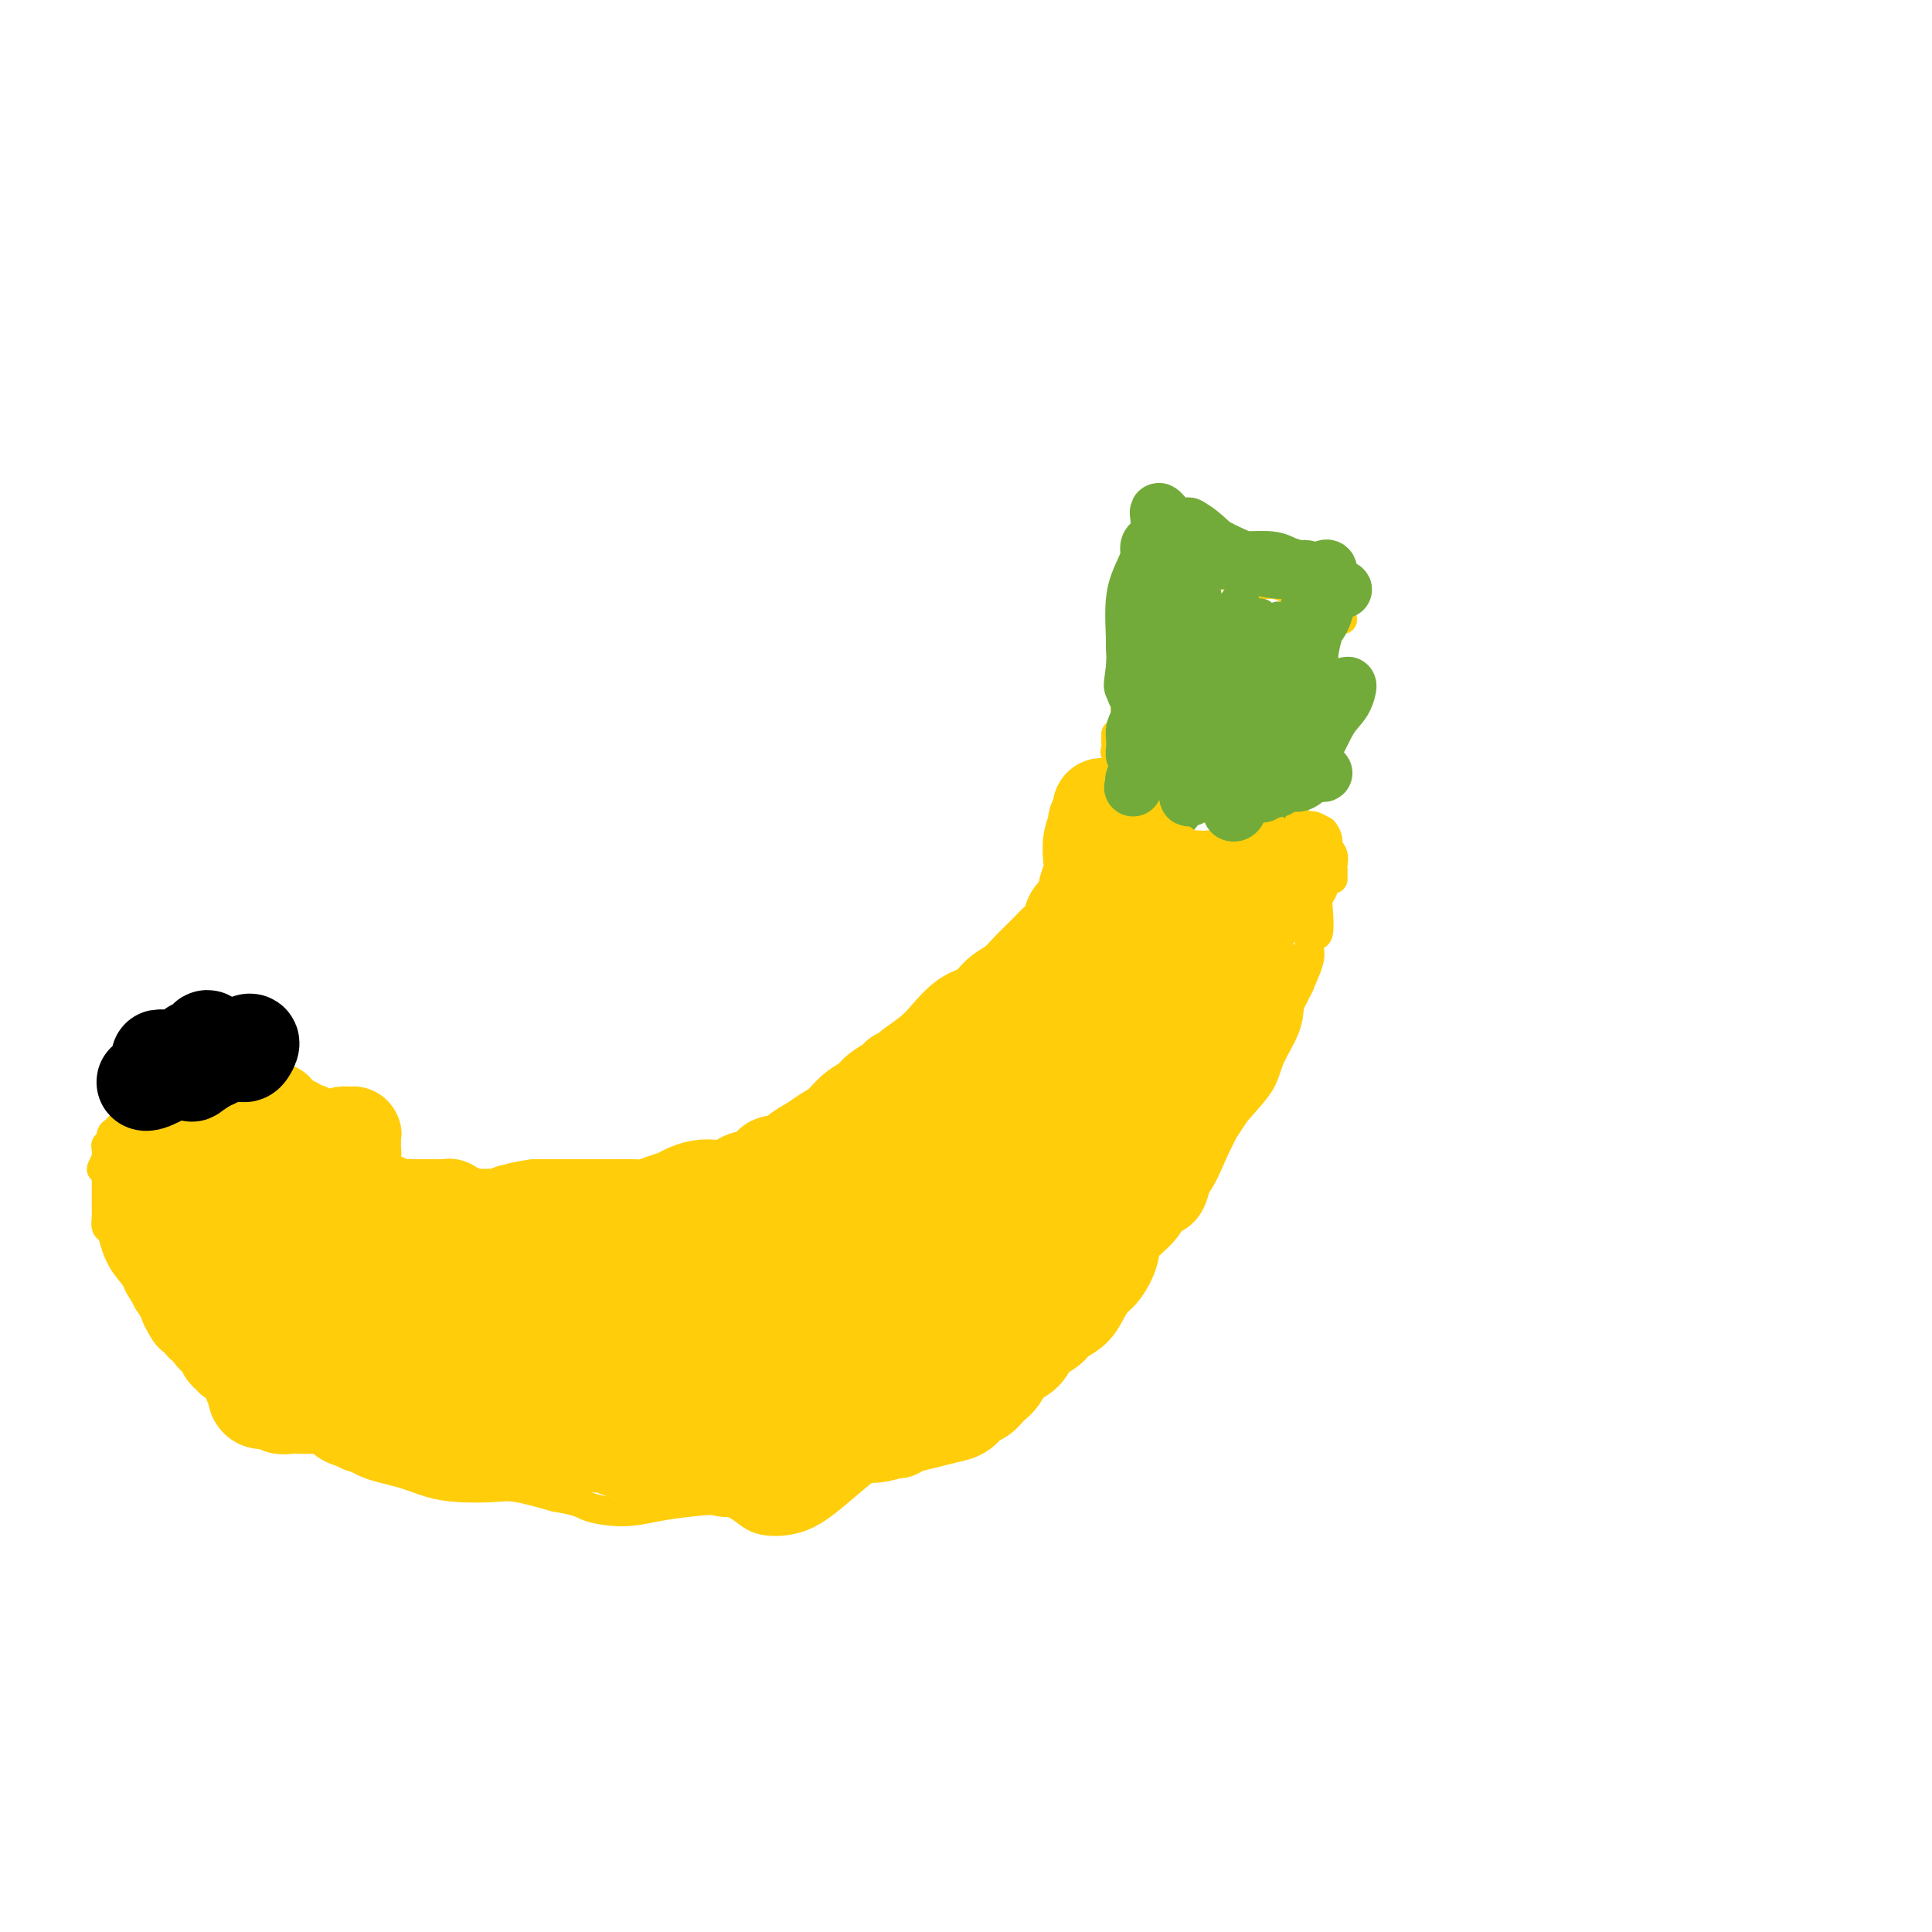 <svg viewBox='0 0 400 400' version='1.1' xmlns='http://www.w3.org/2000/svg' xmlns:xlink='http://www.w3.org/1999/xlink'><g fill='none' stroke='#FFCD0A' stroke-width='6' stroke-linecap='round' stroke-linejoin='round'><path d='M235,136c0.113,0.843 0.225,1.686 0,2c-0.225,0.314 -0.789,0.099 -1,0c-0.211,-0.099 -0.070,-0.084 0,-1c0.070,-0.916 0.071,-2.764 0,-4c-0.071,-1.236 -0.212,-1.858 0,-3c0.212,-1.142 0.777,-2.802 1,-4c0.223,-1.198 0.102,-1.933 0,-3c-0.102,-1.067 -0.186,-2.465 0,-4c0.186,-1.535 0.641,-3.206 1,-4c0.359,-0.794 0.623,-0.711 1,-1c0.377,-0.289 0.868,-0.950 1,-1c0.132,-0.050 -0.094,0.511 0,1c0.094,0.489 0.507,0.904 1,1c0.493,0.096 1.065,-0.129 2,0c0.935,0.129 2.234,0.612 3,1c0.766,0.388 0.999,0.682 2,1c1.001,0.318 2.771,0.659 4,1c1.229,0.341 1.916,0.683 3,1c1.084,0.317 2.563,0.609 4,1c1.437,0.391 2.832,0.882 4,1c1.168,0.118 2.110,-0.137 3,0c0.890,0.137 1.727,0.667 3,1c1.273,0.333 2.982,0.468 4,1c1.018,0.532 1.345,1.462 2,2c0.655,0.538 1.638,0.683 2,1c0.362,0.317 0.103,0.805 0,1c-0.103,0.195 -0.052,0.098 0,0'/><path d='M275,127c5.771,2.248 1.700,0.869 0,1c-1.700,0.131 -1.029,1.772 -1,3c0.029,1.228 -0.585,2.045 -1,3c-0.415,0.955 -0.633,2.050 -1,3c-0.367,0.950 -0.884,1.754 -1,3c-0.116,1.246 0.169,2.933 0,4c-0.169,1.067 -0.791,1.515 -1,2c-0.209,0.485 -0.004,1.006 0,1c0.004,-0.006 -0.191,-0.540 0,-1c0.191,-0.460 0.769,-0.846 1,-1c0.231,-0.154 0.116,-0.077 0,0'/><path d='M235,135c-0.030,-0.498 -0.059,-0.996 0,-1c0.059,-0.004 0.208,0.486 0,1c-0.208,0.514 -0.773,1.053 -1,1c-0.227,-0.053 -0.114,-0.697 0,0c0.114,0.697 0.231,2.736 0,4c-0.231,1.264 -0.809,1.754 -1,3c-0.191,1.246 0.005,3.249 0,5c-0.005,1.751 -0.212,3.250 0,4c0.212,0.750 0.841,0.751 1,1c0.159,0.249 -0.154,0.746 0,1c0.154,0.254 0.773,0.264 1,0c0.227,-0.264 0.061,-0.802 0,-1c-0.061,-0.198 -0.017,-0.057 0,0c0.017,0.057 0.009,0.028 0,0'/><path d='M231,152c0.003,0.479 0.006,0.957 0,1c-0.006,0.043 -0.022,-0.351 0,0c0.022,0.351 0.081,1.446 0,2c-0.081,0.554 -0.302,0.568 0,1c0.302,0.432 1.128,1.281 2,2c0.872,0.719 1.790,1.306 2,2c0.210,0.694 -0.286,1.495 0,2c0.286,0.505 1.356,0.713 2,1c0.644,0.287 0.862,0.653 1,1c0.138,0.347 0.194,0.674 0,1c-0.194,0.326 -0.640,0.652 -1,1c-0.360,0.348 -0.635,0.717 -1,1c-0.365,0.283 -0.820,0.481 -1,1c-0.180,0.519 -0.086,1.359 0,2c0.086,0.641 0.164,1.084 0,2c-0.164,0.916 -0.570,2.307 -1,4c-0.430,1.693 -0.883,3.689 -1,5c-0.117,1.311 0.102,1.936 0,3c-0.102,1.064 -0.526,2.567 -1,4c-0.474,1.433 -0.997,2.797 -1,4c-0.003,1.203 0.516,2.247 0,4c-0.516,1.753 -2.066,4.217 -3,6c-0.934,1.783 -1.253,2.884 -2,4c-0.747,1.116 -1.922,2.245 -3,3c-1.078,0.755 -2.060,1.136 -3,2c-0.940,0.864 -1.839,2.210 -3,4c-1.161,1.790 -2.585,4.024 -4,6c-1.415,1.976 -2.823,3.695 -4,5c-1.177,1.305 -2.125,2.198 -3,3c-0.875,0.802 -1.679,1.515 -3,2c-1.321,0.485 -3.161,0.743 -5,1'/><path d='M198,232c-2.775,1.208 -4.211,1.229 -6,2c-1.789,0.771 -3.931,2.292 -6,4c-2.069,1.708 -4.066,3.604 -6,5c-1.934,1.396 -3.806,2.292 -6,3c-2.194,0.708 -4.711,1.227 -7,2c-2.289,0.773 -4.350,1.801 -7,2c-2.650,0.199 -5.890,-0.430 -9,0c-3.110,0.430 -6.089,1.920 -9,3c-2.911,1.080 -5.755,1.748 -9,2c-3.245,0.252 -6.890,0.086 -10,0c-3.110,-0.086 -5.684,-0.093 -9,0c-3.316,0.093 -7.373,0.284 -11,0c-3.627,-0.284 -6.824,-1.044 -10,-2c-3.176,-0.956 -6.330,-2.107 -10,-3c-3.670,-0.893 -7.854,-1.529 -11,-2c-3.146,-0.471 -5.252,-0.778 -8,-2c-2.748,-1.222 -6.137,-3.359 -9,-6c-2.863,-2.641 -5.199,-5.786 -7,-9c-1.801,-3.214 -3.067,-6.497 -4,-9c-0.933,-2.503 -1.532,-4.226 -2,-5c-0.468,-0.774 -0.806,-0.599 -1,0c-0.194,0.599 -0.245,1.623 0,2c0.245,0.377 0.784,0.108 1,0c0.216,-0.108 0.108,-0.054 0,0'/><path d='M44,221c0.061,0.121 0.122,0.243 0,0c-0.122,-0.243 -0.428,-0.850 -1,-1c-0.572,-0.150 -1.410,0.156 -2,0c-0.590,-0.156 -0.931,-0.774 -1,-1c-0.069,-0.226 0.132,-0.061 0,0c-0.132,0.061 -0.599,0.016 -1,0c-0.401,-0.016 -0.736,-0.003 -1,0c-0.264,0.003 -0.457,-0.002 -1,0c-0.543,0.002 -1.437,0.013 -2,0c-0.563,-0.013 -0.795,-0.049 -1,0c-0.205,0.049 -0.384,0.184 -1,1c-0.616,0.816 -1.670,2.314 -2,3c-0.330,0.686 0.065,0.562 0,1c-0.065,0.438 -0.591,1.440 -1,2c-0.409,0.560 -0.702,0.677 -1,1c-0.298,0.323 -0.601,0.851 -1,1c-0.399,0.149 -0.895,-0.080 -1,0c-0.105,0.080 0.179,0.470 0,1c-0.179,0.530 -0.823,1.202 -1,2c-0.177,0.798 0.111,1.724 0,2c-0.111,0.276 -0.622,-0.099 -1,0c-0.378,0.099 -0.623,0.670 -1,1c-0.377,0.330 -0.886,0.417 -1,1c-0.114,0.583 0.165,1.662 0,2c-0.165,0.338 -0.776,-0.064 -1,0c-0.224,0.064 -0.060,0.594 0,1c0.060,0.406 0.017,0.687 0,1c-0.017,0.313 -0.009,0.656 0,1'/><path d='M22,240c-2.011,3.505 -0.539,1.768 0,1c0.539,-0.768 0.144,-0.568 0,0c-0.144,0.568 -0.039,1.503 0,2c0.039,0.497 0.011,0.555 0,1c-0.011,0.445 -0.004,1.275 0,2c0.004,0.725 0.004,1.345 0,2c-0.004,0.655 -0.013,1.347 0,2c0.013,0.653 0.047,1.269 0,2c-0.047,0.731 -0.174,1.576 0,2c0.174,0.424 0.651,0.425 1,1c0.349,0.575 0.572,1.724 1,3c0.428,1.276 1.062,2.677 2,4c0.938,1.323 2.179,2.566 3,4c0.821,1.434 1.223,3.059 2,4c0.777,0.941 1.928,1.198 3,2c1.072,0.802 2.065,2.150 3,3c0.935,0.850 1.810,1.202 3,2c1.190,0.798 2.693,2.041 4,4c1.307,1.959 2.418,4.632 4,7c1.582,2.368 3.637,4.429 5,6c1.363,1.571 2.035,2.651 3,3c0.965,0.349 2.224,-0.034 4,0c1.776,0.034 4.070,0.485 6,1c1.930,0.515 3.497,1.094 5,2c1.503,0.906 2.944,2.138 5,3c2.056,0.862 4.728,1.354 7,2c2.272,0.646 4.145,1.447 6,2c1.855,0.553 3.693,0.860 6,1c2.307,0.140 5.083,0.115 7,0c1.917,-0.115 2.976,-0.318 5,0c2.024,0.318 5.012,1.159 8,2'/><path d='M115,310c5.274,0.844 5.460,1.453 7,2c1.540,0.547 4.434,1.032 7,1c2.566,-0.032 4.804,-0.583 7,-1c2.196,-0.417 4.351,-0.702 7,-1c2.649,-0.298 5.792,-0.609 8,0c2.208,0.609 3.482,2.137 5,3c1.518,0.863 3.279,1.060 5,1c1.721,-0.060 3.401,-0.378 5,-1c1.599,-0.622 3.118,-1.547 5,-3c1.882,-1.453 4.126,-3.435 6,-5c1.874,-1.565 3.379,-2.713 5,-3c1.621,-0.287 3.360,0.286 5,0c1.640,-0.286 3.182,-1.432 5,-3c1.818,-1.568 3.914,-3.556 6,-5c2.086,-1.444 4.163,-2.342 6,-4c1.837,-1.658 3.432,-4.076 5,-6c1.568,-1.924 3.107,-3.352 5,-5c1.893,-1.648 4.140,-3.514 6,-5c1.860,-1.486 3.333,-2.593 5,-4c1.667,-1.407 3.527,-3.116 5,-5c1.473,-1.884 2.557,-3.944 4,-6c1.443,-2.056 3.243,-4.108 5,-6c1.757,-1.892 3.469,-3.625 5,-5c1.531,-1.375 2.879,-2.394 4,-4c1.121,-1.606 2.014,-3.799 3,-6c0.986,-2.201 2.064,-4.408 3,-6c0.936,-1.592 1.729,-2.567 3,-4c1.271,-1.433 3.021,-3.322 4,-5c0.979,-1.678 1.187,-3.144 2,-5c0.813,-1.856 2.232,-4.102 3,-6c0.768,-1.898 0.884,-3.449 1,-5'/><path d='M267,208c3.268,-6.367 1.937,-3.783 2,-4c0.063,-0.217 1.520,-3.233 2,-5c0.480,-1.767 -0.016,-2.283 0,-3c0.016,-0.717 0.544,-1.634 1,-2c0.456,-0.366 0.840,-0.182 1,-1c0.160,-0.818 0.096,-2.639 0,-4c-0.096,-1.361 -0.226,-2.261 0,-3c0.226,-0.739 0.806,-1.318 1,-2c0.194,-0.682 0.000,-1.467 0,-2c-0.000,-0.533 0.192,-0.815 0,-1c-0.192,-0.185 -0.768,-0.273 -1,-1c-0.232,-0.727 -0.118,-2.093 0,-3c0.118,-0.907 0.242,-1.353 0,-2c-0.242,-0.647 -0.849,-1.494 -1,-2c-0.151,-0.506 0.155,-0.672 0,-1c-0.155,-0.328 -0.773,-0.819 -1,-1c-0.227,-0.181 -0.065,-0.052 0,0c0.065,0.052 0.032,0.026 0,0'/><path d='M268,146c-0.310,-0.015 -0.620,-0.031 -1,0c-0.380,0.031 -0.831,0.108 -1,0c-0.169,-0.108 -0.057,-0.402 0,0c0.057,0.402 0.058,1.501 0,2c-0.058,0.499 -0.173,0.400 0,1c0.173,0.600 0.636,1.901 1,3c0.364,1.099 0.629,1.997 1,3c0.371,1.003 0.846,2.111 1,3c0.154,0.889 -0.015,1.558 0,2c0.015,0.442 0.214,0.657 0,1c-0.214,0.343 -0.842,0.813 -1,1c-0.158,0.187 0.154,0.092 0,0c-0.154,-0.092 -0.773,-0.180 -1,0c-0.227,0.180 -0.060,0.626 0,1c0.060,0.374 0.015,0.674 0,1c-0.015,0.326 -0.000,0.679 0,1c0.000,0.321 -0.014,0.610 0,1c0.014,0.390 0.056,0.883 0,1c-0.056,0.117 -0.209,-0.140 0,0c0.209,0.140 0.781,0.679 1,1c0.219,0.321 0.085,0.425 0,1c-0.085,0.575 -0.122,1.621 0,2c0.122,0.379 0.404,0.091 1,0c0.596,-0.091 1.507,0.014 2,0c0.493,-0.014 0.570,-0.147 1,0c0.430,0.147 1.215,0.573 2,1'/><path d='M274,172c1.249,1.514 0.870,2.300 1,3c0.130,0.700 0.767,1.315 1,2c0.233,0.685 0.062,1.441 0,2c-0.062,0.559 -0.017,0.920 0,1c0.017,0.080 0.004,-0.123 0,0c-0.004,0.123 -0.001,0.572 0,1c0.001,0.428 0.000,0.837 0,1c-0.000,0.163 -0.000,0.082 0,0'/></g>
<g fill='none' stroke='#000000' stroke-width='6' stroke-linecap='round' stroke-linejoin='round'><path d='M44,224c-0.606,-0.115 -1.213,-0.230 -2,0c-0.787,0.230 -1.755,0.804 -2,1c-0.245,0.196 0.234,0.013 0,0c-0.234,-0.013 -1.180,0.144 -2,0c-0.820,-0.144 -1.515,-0.590 -2,-1c-0.485,-0.410 -0.761,-0.785 -1,-1c-0.239,-0.215 -0.440,-0.271 -1,0c-0.560,0.271 -1.479,0.869 -2,1c-0.521,0.131 -0.642,-0.203 -1,0c-0.358,0.203 -0.952,0.944 -1,1c-0.048,0.056 0.449,-0.573 1,-1c0.551,-0.427 1.157,-0.651 2,-1c0.843,-0.349 1.923,-0.822 3,-1c1.077,-0.178 2.150,-0.062 3,0c0.850,0.062 1.477,0.068 2,0c0.523,-0.068 0.943,-0.211 1,0c0.057,0.211 -0.247,0.774 -1,1c-0.753,0.226 -1.953,0.113 -3,0c-1.047,-0.113 -1.939,-0.227 -3,0c-1.061,0.227 -2.291,0.794 -3,1c-0.709,0.206 -0.898,0.051 -1,0c-0.102,-0.051 -0.116,0.001 0,0c0.116,-0.001 0.362,-0.054 1,0c0.638,0.054 1.669,0.214 3,0c1.331,-0.214 2.962,-0.803 4,-1c1.038,-0.197 1.485,-0.001 2,0c0.515,0.001 1.100,-0.192 1,0c-0.100,0.192 -0.886,0.769 -2,1c-1.114,0.231 -2.557,0.115 -4,0'/><path d='M36,224c-1.371,0.199 -1.798,0.196 -2,0c-0.202,-0.196 -0.177,-0.586 0,-1c0.177,-0.414 0.507,-0.853 1,-1c0.493,-0.147 1.151,-0.001 2,0c0.849,0.001 1.891,-0.144 3,0c1.109,0.144 2.285,0.576 3,1c0.715,0.424 0.970,0.840 1,1c0.030,0.160 -0.163,0.064 -1,0c-0.837,-0.064 -2.317,-0.098 -3,0c-0.683,0.098 -0.570,0.326 -1,0c-0.430,-0.326 -1.404,-1.208 -2,-2c-0.596,-0.792 -0.815,-1.494 -1,-2c-0.185,-0.506 -0.337,-0.815 0,-1c0.337,-0.185 1.162,-0.245 2,0c0.838,0.245 1.687,0.797 2,1c0.313,0.203 0.089,0.058 0,0c-0.089,-0.058 -0.045,-0.029 0,0'/></g>
<g fill='none' stroke='#73AB3A' stroke-width='6' stroke-linecap='round' stroke-linejoin='round'><path d='M237,133c-0.021,-0.920 -0.041,-1.839 0,-2c0.041,-0.161 0.145,0.437 0,0c-0.145,-0.437 -0.537,-1.909 -1,-3c-0.463,-1.091 -0.996,-1.801 -1,-2c-0.004,-0.199 0.521,0.112 1,1c0.479,0.888 0.914,2.354 1,4c0.086,1.646 -0.175,3.474 0,5c0.175,1.526 0.786,2.751 1,4c0.214,1.249 0.029,2.523 0,3c-0.029,0.477 0.097,0.159 0,-1c-0.097,-1.159 -0.418,-3.157 0,-5c0.418,-1.843 1.576,-3.531 2,-6c0.424,-2.469 0.114,-5.718 0,-8c-0.114,-2.282 -0.030,-3.597 0,-3c0.030,0.597 0.008,3.105 0,6c-0.008,2.895 -0.003,6.178 0,9c0.003,2.822 0.004,5.184 0,7c-0.004,1.816 -0.011,3.085 0,3c0.011,-0.085 0.042,-1.526 0,-3c-0.042,-1.474 -0.155,-2.982 0,-5c0.155,-2.018 0.578,-4.546 1,-7c0.422,-2.454 0.842,-4.836 1,-7c0.158,-2.164 0.053,-4.112 0,-5c-0.053,-0.888 -0.053,-0.716 0,0c0.053,0.716 0.158,1.976 0,4c-0.158,2.024 -0.578,4.810 -1,8c-0.422,3.190 -0.844,6.782 -1,9c-0.156,2.218 -0.044,3.062 0,3c0.044,-0.062 0.022,-1.031 0,-2'/><path d='M240,140c-0.413,2.629 -0.447,-1.799 0,-5c0.447,-3.201 1.374,-5.176 2,-7c0.626,-1.824 0.950,-3.499 1,-5c0.050,-1.501 -0.175,-2.828 0,-3c0.175,-0.172 0.751,0.812 1,2c0.249,1.188 0.170,2.581 0,5c-0.170,2.419 -0.432,5.864 -1,9c-0.568,3.136 -1.440,5.964 -2,8c-0.560,2.036 -0.806,3.280 -1,3c-0.194,-0.280 -0.335,-2.084 0,-4c0.335,-1.916 1.148,-3.944 2,-6c0.852,-2.056 1.744,-4.139 2,-6c0.256,-1.861 -0.123,-3.501 0,-5c0.123,-1.499 0.747,-2.859 1,-2c0.253,0.859 0.133,3.935 0,7c-0.133,3.065 -0.279,6.119 -1,10c-0.721,3.881 -2.018,8.588 -3,12c-0.982,3.412 -1.650,5.530 -2,6c-0.350,0.470 -0.382,-0.709 0,-3c0.382,-2.291 1.180,-5.694 2,-9c0.820,-3.306 1.664,-6.516 3,-10c1.336,-3.484 3.166,-7.243 4,-10c0.834,-2.757 0.674,-4.514 1,-5c0.326,-0.486 1.139,0.298 1,3c-0.139,2.702 -1.229,7.324 -2,11c-0.771,3.676 -1.223,6.408 -2,9c-0.777,2.592 -1.878,5.045 -3,7c-1.122,1.955 -2.264,3.411 -3,4c-0.736,0.589 -1.068,0.311 -1,-1c0.068,-1.311 0.534,-3.656 1,-6'/><path d='M240,149c0.299,-2.722 1.045,-6.028 2,-9c0.955,-2.972 2.117,-5.612 3,-8c0.883,-2.388 1.486,-4.524 2,-6c0.514,-1.476 0.939,-2.290 1,-1c0.061,1.290 -0.241,4.685 -1,8c-0.759,3.315 -1.975,6.550 -3,10c-1.025,3.450 -1.857,7.114 -3,10c-1.143,2.886 -2.595,4.995 -3,6c-0.405,1.005 0.238,0.906 1,-1c0.762,-1.906 1.645,-5.618 3,-9c1.355,-3.382 3.184,-6.435 5,-9c1.816,-2.565 3.621,-4.643 5,-7c1.379,-2.357 2.333,-4.992 3,-6c0.667,-1.008 1.048,-0.388 1,1c-0.048,1.388 -0.526,3.544 -1,6c-0.474,2.456 -0.945,5.213 -2,8c-1.055,2.787 -2.695,5.604 -4,8c-1.305,2.396 -2.274,4.372 -3,5c-0.726,0.628 -1.207,-0.090 -1,-2c0.207,-1.910 1.103,-5.012 2,-8c0.897,-2.988 1.797,-5.863 3,-9c1.203,-3.137 2.710,-6.537 4,-9c1.290,-2.463 2.363,-3.988 3,-4c0.637,-0.012 0.836,1.491 1,4c0.164,2.509 0.291,6.026 0,9c-0.291,2.974 -1.001,5.406 -2,7c-0.999,1.594 -2.287,2.350 -3,3c-0.713,0.650 -0.851,1.195 -1,1c-0.149,-0.195 -0.309,-1.129 0,-3c0.309,-1.871 1.088,-4.677 2,-7c0.912,-2.323 1.956,-4.161 3,-6'/><path d='M257,131c1.188,-3.211 2.159,-3.737 3,-4c0.841,-0.263 1.553,-0.262 2,1c0.447,1.262 0.630,3.785 0,6c-0.630,2.215 -2.074,4.120 -3,6c-0.926,1.880 -1.336,3.733 -2,5c-0.664,1.267 -1.583,1.946 -2,2c-0.417,0.054 -0.332,-0.519 0,-2c0.332,-1.481 0.909,-3.870 2,-6c1.091,-2.130 2.694,-4.000 4,-6c1.306,-2.000 2.316,-4.128 3,-5c0.684,-0.872 1.042,-0.486 1,1c-0.042,1.486 -0.485,4.073 -1,6c-0.515,1.927 -1.102,3.193 -2,5c-0.898,1.807 -2.106,4.153 -3,5c-0.894,0.847 -1.472,0.193 -2,0c-0.528,-0.193 -1.005,0.073 0,-1c1.005,-1.073 3.492,-3.486 5,-6c1.508,-2.514 2.036,-5.128 3,-7c0.964,-1.872 2.365,-3.003 3,-3c0.635,0.003 0.506,1.141 0,3c-0.506,1.859 -1.388,4.438 -2,7c-0.612,2.562 -0.953,5.107 -2,7c-1.047,1.893 -2.800,3.136 -4,4c-1.200,0.864 -1.846,1.351 -2,1c-0.154,-0.351 0.184,-1.538 1,-3c0.816,-1.462 2.111,-3.197 3,-5c0.889,-1.803 1.371,-3.674 2,-5c0.629,-1.326 1.406,-2.108 2,-3c0.594,-0.892 1.006,-1.894 1,-1c-0.006,0.894 -0.430,3.684 -1,6c-0.570,2.316 -1.285,4.158 -2,6'/><path d='M264,145c-1.029,3.307 -2.600,6.073 -4,9c-1.400,2.927 -2.629,6.015 -4,8c-1.371,1.985 -2.885,2.866 -3,3c-0.115,0.134 1.170,-0.480 2,-1c0.830,-0.520 1.205,-0.948 2,-2c0.795,-1.052 2.010,-2.730 3,-4c0.990,-1.270 1.755,-2.133 2,-3c0.245,-0.867 -0.029,-1.739 0,-2c0.029,-0.261 0.361,0.088 0,1c-0.361,0.912 -1.416,2.389 -2,4c-0.584,1.611 -0.696,3.358 -1,5c-0.304,1.642 -0.799,3.178 -1,4c-0.201,0.822 -0.107,0.929 0,1c0.107,0.071 0.226,0.107 1,-1c0.774,-1.107 2.204,-3.357 3,-5c0.796,-1.643 0.960,-2.677 1,-4c0.040,-1.323 -0.042,-2.933 0,-4c0.042,-1.067 0.208,-1.589 0,-1c-0.208,0.589 -0.789,2.291 -1,4c-0.211,1.709 -0.053,3.425 0,5c0.053,1.575 0.001,3.009 0,4c-0.001,0.991 0.048,1.538 0,2c-0.048,0.462 -0.193,0.837 0,1c0.193,0.163 0.726,0.113 1,0c0.274,-0.113 0.290,-0.288 0,-1c-0.290,-0.712 -0.886,-1.961 -1,-3c-0.114,-1.039 0.253,-1.868 0,-3c-0.253,-1.132 -1.127,-2.566 -2,-4'/><path d='M260,158c-0.533,-1.901 -0.865,-1.152 -1,-1c-0.135,0.152 -0.074,-0.291 0,1c0.074,1.291 0.159,4.316 0,7c-0.159,2.684 -0.564,5.028 -1,6c-0.436,0.972 -0.903,0.573 -1,0c-0.097,-0.573 0.177,-1.320 0,-3c-0.177,-1.680 -0.806,-4.294 -1,-7c-0.194,-2.706 0.048,-5.505 0,-8c-0.048,-2.495 -0.385,-4.686 -1,-6c-0.615,-1.314 -1.509,-1.750 -2,-1c-0.491,0.750 -0.580,2.685 -1,5c-0.420,2.315 -1.170,5.011 -2,7c-0.830,1.989 -1.740,3.271 -2,4c-0.260,0.729 0.130,0.904 0,1c-0.130,0.096 -0.781,0.114 -1,0c-0.219,-0.114 -0.007,-0.361 0,-1c0.007,-0.639 -0.193,-1.671 0,-3c0.193,-1.329 0.777,-2.955 1,-4c0.223,-1.045 0.083,-1.511 0,-2c-0.083,-0.489 -0.110,-1.003 0,-1c0.110,0.003 0.359,0.522 0,2c-0.359,1.478 -1.324,3.916 -2,6c-0.676,2.084 -1.063,3.815 -2,5c-0.937,1.185 -2.423,1.823 -3,2c-0.577,0.177 -0.246,-0.109 0,-1c0.246,-0.891 0.406,-2.388 1,-4c0.594,-1.612 1.623,-3.339 2,-5c0.377,-1.661 0.101,-3.255 0,-4c-0.101,-0.745 -0.029,-0.641 0,0c0.029,0.641 0.014,1.821 0,3'/><path d='M244,156c-0.344,1.305 -1.204,3.066 -2,5c-0.796,1.934 -1.529,4.039 -2,5c-0.471,0.961 -0.681,0.778 -1,1c-0.319,0.222 -0.749,0.850 -1,1c-0.251,0.150 -0.324,-0.178 0,-1c0.324,-0.822 1.043,-2.139 2,-3c0.957,-0.861 2.151,-1.267 3,-2c0.849,-0.733 1.355,-1.793 2,-2c0.645,-0.207 1.431,0.438 2,1c0.569,0.562 0.921,1.040 1,2c0.079,0.960 -0.115,2.404 -1,4c-0.885,1.596 -2.460,3.346 -3,4c-0.540,0.654 -0.044,0.213 0,0c0.044,-0.213 -0.364,-0.198 0,-1c0.364,-0.802 1.499,-2.422 3,-4c1.501,-1.578 3.369,-3.113 5,-4c1.631,-0.887 3.025,-1.127 4,-1c0.975,0.127 1.529,0.622 1,2c-0.529,1.378 -2.142,3.640 -3,5c-0.858,1.360 -0.959,1.817 -1,2c-0.041,0.183 -0.020,0.091 0,0'/></g>
<g fill='none' stroke='#FFCD0A' stroke-width='20' stroke-linecap='round' stroke-linejoin='round'><path d='M234,190c0.423,-0.538 0.846,-1.076 1,-2c0.154,-0.924 0.040,-2.234 0,-3c-0.040,-0.766 -0.007,-0.987 0,-1c0.007,-0.013 -0.012,0.181 0,0c0.012,-0.181 0.056,-0.736 0,-1c-0.056,-0.264 -0.211,-0.235 0,0c0.211,0.235 0.787,0.676 1,1c0.213,0.324 0.061,0.529 0,1c-0.061,0.471 -0.032,1.207 0,2c0.032,0.793 0.065,1.645 0,2c-0.065,0.355 -0.229,0.215 0,0c0.229,-0.215 0.850,-0.505 1,-1c0.150,-0.495 -0.171,-1.194 0,-2c0.171,-0.806 0.834,-1.719 1,-2c0.166,-0.281 -0.167,0.068 0,0c0.167,-0.068 0.832,-0.555 1,-1c0.168,-0.445 -0.162,-0.847 0,-1c0.162,-0.153 0.817,-0.055 1,0c0.183,0.055 -0.105,0.067 0,0c0.105,-0.067 0.602,-0.214 1,0c0.398,0.214 0.698,0.789 1,1c0.302,0.211 0.607,0.056 1,0c0.393,-0.056 0.875,-0.015 1,0c0.125,0.015 -0.107,0.004 0,0c0.107,-0.004 0.554,-0.002 1,0'/><path d='M245,183c1.111,0.061 0.889,0.212 1,0c0.111,-0.212 0.554,-0.789 1,-1c0.446,-0.211 0.894,-0.058 1,0c0.106,0.058 -0.130,0.019 0,0c0.130,-0.019 0.626,-0.019 1,0c0.374,0.019 0.625,0.057 1,0c0.375,-0.057 0.874,-0.208 1,0c0.126,0.208 -0.121,0.774 0,1c0.121,0.226 0.610,0.113 1,0c0.390,-0.113 0.682,-0.226 1,0c0.318,0.226 0.663,0.793 1,1c0.337,0.207 0.668,0.056 1,0c0.332,-0.056 0.666,-0.015 1,0c0.334,0.015 0.666,0.004 1,0c0.334,-0.004 0.668,-0.001 1,0c0.332,0.001 0.663,0.000 1,0c0.337,-0.000 0.682,-0.000 1,0c0.318,0.000 0.611,0.000 1,0c0.389,-0.000 0.874,-0.000 1,0c0.126,0.000 -0.107,0.000 0,0c0.107,-0.000 0.553,-0.000 1,0'/><path d='M263,184c2.852,0.331 0.982,0.659 0,1c-0.982,0.341 -1.075,0.696 -1,1c0.075,0.304 0.319,0.557 0,1c-0.319,0.443 -1.199,1.075 -2,2c-0.801,0.925 -1.521,2.142 -2,3c-0.479,0.858 -0.716,1.355 -1,2c-0.284,0.645 -0.615,1.437 -1,2c-0.385,0.563 -0.824,0.898 -1,1c-0.176,0.102 -0.088,-0.030 0,0c0.088,0.030 0.175,0.220 0,1c-0.175,0.780 -0.614,2.148 -1,3c-0.386,0.852 -0.720,1.188 -1,2c-0.280,0.812 -0.508,2.100 -1,3c-0.492,0.900 -1.250,1.412 -2,2c-0.750,0.588 -1.491,1.251 -2,2c-0.509,0.749 -0.784,1.585 -1,2c-0.216,0.415 -0.372,0.409 -1,1c-0.628,0.591 -1.727,1.779 -2,3c-0.273,1.221 0.280,2.476 0,3c-0.280,0.524 -1.395,0.316 -2,1c-0.605,0.684 -0.702,2.258 -1,3c-0.298,0.742 -0.798,0.650 -1,1c-0.202,0.350 -0.107,1.140 0,2c0.107,0.860 0.225,1.790 0,2c-0.225,0.210 -0.792,-0.300 -1,0c-0.208,0.300 -0.056,1.410 0,2c0.056,0.590 0.015,0.659 0,1c-0.015,0.341 -0.004,0.955 0,1c0.004,0.045 0.002,-0.477 0,-1'/><path d='M239,231c-3.587,7.130 -0.555,1.453 1,-1c1.555,-2.453 1.631,-1.684 2,-2c0.369,-0.316 1.029,-1.716 2,-3c0.971,-1.284 2.251,-2.450 3,-4c0.749,-1.550 0.967,-3.484 2,-5c1.033,-1.516 2.880,-2.613 4,-4c1.120,-1.387 1.512,-3.062 2,-4c0.488,-0.938 1.073,-1.138 2,-2c0.927,-0.862 2.197,-2.385 3,-3c0.803,-0.615 1.141,-0.321 1,0c-0.141,0.321 -0.759,0.671 -1,1c-0.241,0.329 -0.105,0.637 0,1c0.105,0.363 0.179,0.779 0,1c-0.179,0.221 -0.613,0.246 -1,1c-0.387,0.754 -0.729,2.235 -1,3c-0.271,0.765 -0.470,0.812 -1,2c-0.530,1.188 -1.390,3.518 -2,5c-0.610,1.482 -0.970,2.118 -2,4c-1.030,1.882 -2.729,5.011 -4,7c-1.271,1.989 -2.113,2.840 -3,4c-0.887,1.160 -1.819,2.630 -3,4c-1.181,1.370 -2.611,2.640 -4,4c-1.389,1.360 -2.736,2.810 -4,4c-1.264,1.190 -2.445,2.118 -4,3c-1.555,0.882 -3.485,1.716 -5,3c-1.515,1.284 -2.616,3.018 -4,4c-1.384,0.982 -3.051,1.212 -4,2c-0.949,0.788 -1.178,2.135 -2,3c-0.822,0.865 -2.235,1.247 -3,2c-0.765,0.753 -0.883,1.876 -1,3'/><path d='M212,264c-5.391,4.916 -3.370,3.205 -3,3c0.370,-0.205 -0.913,1.096 -2,2c-1.087,0.904 -1.980,1.410 -3,2c-1.020,0.590 -2.168,1.266 -3,2c-0.832,0.734 -1.348,1.528 -2,2c-0.652,0.472 -1.438,0.622 -2,1c-0.562,0.378 -0.899,0.985 -2,2c-1.101,1.015 -2.967,2.437 -4,3c-1.033,0.563 -1.235,0.268 -2,1c-0.765,0.732 -2.095,2.490 -3,3c-0.905,0.510 -1.385,-0.229 -2,0c-0.615,0.229 -1.365,1.427 -2,2c-0.635,0.573 -1.156,0.521 -2,1c-0.844,0.479 -2.010,1.490 -3,2c-0.990,0.510 -1.802,0.518 -3,1c-1.198,0.482 -2.782,1.438 -4,2c-1.218,0.562 -2.070,0.729 -3,1c-0.930,0.271 -1.939,0.647 -3,1c-1.061,0.353 -2.175,0.682 -3,1c-0.825,0.318 -1.360,0.624 -2,1c-0.640,0.376 -1.386,0.823 -2,1c-0.614,0.177 -1.095,0.085 -2,0c-0.905,-0.085 -2.233,-0.163 -3,0c-0.767,0.163 -0.971,0.565 -2,1c-1.029,0.435 -2.882,0.902 -4,1c-1.118,0.098 -1.502,-0.174 -2,0c-0.498,0.174 -1.108,0.792 -2,1c-0.892,0.208 -2.064,0.004 -3,0c-0.936,-0.004 -1.637,0.191 -2,0c-0.363,-0.191 -0.390,-0.769 -1,-1c-0.610,-0.231 -1.805,-0.116 -3,0'/><path d='M133,300c-3.849,0.314 -1.473,0.098 -1,0c0.473,-0.098 -0.957,-0.079 -2,0c-1.043,0.079 -1.698,0.217 -2,0c-0.302,-0.217 -0.251,-0.790 -1,-1c-0.749,-0.210 -2.298,-0.056 -3,0c-0.702,0.056 -0.558,0.015 -1,0c-0.442,-0.015 -1.469,-0.004 -2,0c-0.531,0.004 -0.565,0.001 -1,0c-0.435,-0.001 -1.271,-0.000 -2,0c-0.729,0.000 -1.350,0.000 -2,0c-0.650,-0.000 -1.328,-0.000 -2,0c-0.672,0.000 -1.340,0.000 -2,0c-0.660,-0.000 -1.314,-0.000 -2,0c-0.686,0.000 -1.405,0.001 -2,0c-0.595,-0.001 -1.066,-0.004 -2,0c-0.934,0.004 -2.330,0.015 -3,0c-0.670,-0.015 -0.612,-0.057 -1,0c-0.388,0.057 -1.221,0.211 -2,0c-0.779,-0.211 -1.504,-0.789 -2,-1c-0.496,-0.211 -0.763,-0.056 -1,0c-0.237,0.056 -0.444,0.011 -1,0c-0.556,-0.011 -1.462,0.011 -2,0c-0.538,-0.011 -0.706,-0.054 -1,0c-0.294,0.054 -0.712,0.207 -1,0c-0.288,-0.207 -0.446,-0.772 -1,-1c-0.554,-0.228 -1.504,-0.117 -2,0c-0.496,0.117 -0.539,0.241 -1,0c-0.461,-0.241 -1.340,-0.848 -2,-1c-0.660,-0.152 -1.101,0.151 -2,0c-0.899,-0.151 -2.257,-0.758 -3,-1c-0.743,-0.242 -0.872,-0.121 -1,0'/><path d='M80,295c-8.464,-0.791 -3.123,-0.267 -2,0c1.123,0.267 -1.971,0.279 -3,0c-1.029,-0.279 0.006,-0.849 0,-1c-0.006,-0.151 -1.052,0.117 -2,0c-0.948,-0.117 -1.796,-0.620 -2,-1c-0.204,-0.380 0.238,-0.638 0,-1c-0.238,-0.362 -1.156,-0.829 -2,-1c-0.844,-0.171 -1.616,-0.045 -2,0c-0.384,0.045 -0.382,0.008 -1,0c-0.618,-0.008 -1.857,0.013 -3,0c-1.143,-0.013 -2.191,-0.059 -3,0c-0.809,0.059 -1.378,0.224 -2,0c-0.622,-0.224 -1.295,-0.837 -2,-1c-0.705,-0.163 -1.442,0.125 -2,0c-0.558,-0.125 -0.937,-0.662 -1,-1c-0.063,-0.338 0.190,-0.475 0,-1c-0.190,-0.525 -0.824,-1.437 -1,-2c-0.176,-0.563 0.107,-0.777 0,-1c-0.107,-0.223 -0.602,-0.456 -1,-1c-0.398,-0.544 -0.698,-1.398 -1,-2c-0.302,-0.602 -0.606,-0.953 -1,-1c-0.394,-0.047 -0.879,0.209 -1,0c-0.121,-0.209 0.121,-0.882 0,-1c-0.121,-0.118 -0.605,0.319 -1,0c-0.395,-0.319 -0.701,-1.394 -1,-2c-0.299,-0.606 -0.591,-0.744 -1,-1c-0.409,-0.256 -0.936,-0.629 -1,-1c-0.064,-0.371 0.333,-0.739 0,-1c-0.333,-0.261 -1.397,-0.417 -2,-1c-0.603,-0.583 -0.744,-1.595 -1,-2c-0.256,-0.405 -0.628,-0.202 -1,0'/><path d='M40,272c-2.184,-3.269 -1.144,-2.940 -1,-3c0.144,-0.060 -0.606,-0.509 -1,-1c-0.394,-0.491 -0.430,-1.023 -1,-2c-0.570,-0.977 -1.672,-2.399 -2,-3c-0.328,-0.601 0.118,-0.380 0,-1c-0.118,-0.620 -0.801,-2.079 -1,-3c-0.199,-0.921 0.087,-1.304 0,-2c-0.087,-0.696 -0.545,-1.706 -1,-2c-0.455,-0.294 -0.906,0.128 -1,0c-0.094,-0.128 0.171,-0.808 0,-1c-0.171,-0.192 -0.777,0.102 -1,0c-0.223,-0.102 -0.064,-0.601 0,-1c0.064,-0.399 0.031,-0.697 0,-1c-0.031,-0.303 -0.061,-0.609 0,-1c0.061,-0.391 0.212,-0.865 0,-1c-0.212,-0.135 -0.789,0.070 -1,0c-0.211,-0.070 -0.057,-0.414 0,-1c0.057,-0.586 0.015,-1.414 0,-2c-0.015,-0.586 -0.005,-0.931 0,-1c0.005,-0.069 0.004,0.139 0,0c-0.004,-0.139 -0.011,-0.625 0,-1c0.011,-0.375 0.042,-0.639 0,-1c-0.042,-0.361 -0.155,-0.817 0,-1c0.155,-0.183 0.577,-0.091 1,0'/><path d='M31,243c-0.048,-1.714 -0.167,-0.998 0,-1c0.167,-0.002 0.619,-0.722 1,-1c0.381,-0.278 0.689,-0.114 1,0c0.311,0.114 0.623,0.177 1,0c0.377,-0.177 0.818,-0.594 1,-1c0.182,-0.406 0.104,-0.802 0,-1c-0.104,-0.198 -0.235,-0.197 0,0c0.235,0.197 0.836,0.589 1,1c0.164,0.411 -0.110,0.842 0,1c0.110,0.158 0.603,0.042 1,0c0.397,-0.042 0.698,-0.011 1,0c0.302,0.011 0.607,0.003 1,0c0.393,-0.003 0.875,-0.001 1,0c0.125,0.001 -0.107,0.000 0,0c0.107,-0.000 0.554,-0.000 1,0'/><path d='M41,241c0.946,0.022 0.310,-0.923 0,-1c-0.310,-0.077 -0.294,0.715 0,1c0.294,0.285 0.868,0.064 1,0c0.132,-0.064 -0.176,0.028 0,0c0.176,-0.028 0.836,-0.176 1,0c0.164,0.176 -0.168,0.676 0,1c0.168,0.324 0.836,0.472 1,1c0.164,0.528 -0.176,1.437 0,2c0.176,0.563 0.869,0.780 1,1c0.131,0.220 -0.302,0.444 0,1c0.302,0.556 1.337,1.444 2,2c0.663,0.556 0.955,0.779 1,1c0.045,0.221 -0.155,0.440 0,1c0.155,0.560 0.667,1.463 1,2c0.333,0.537 0.487,0.710 1,1c0.513,0.290 1.385,0.696 2,1c0.615,0.304 0.973,0.505 1,1c0.027,0.495 -0.278,1.284 0,2c0.278,0.716 1.139,1.358 2,2'/><path d='M55,260c2.375,3.362 1.312,2.267 1,2c-0.312,-0.267 0.125,0.295 1,1c0.875,0.705 2.186,1.552 3,2c0.814,0.448 1.129,0.495 2,1c0.871,0.505 2.298,1.466 3,2c0.702,0.534 0.678,0.639 1,1c0.322,0.361 0.989,0.976 1,1c0.011,0.024 -0.633,-0.544 -1,-1c-0.367,-0.456 -0.458,-0.802 -1,-1c-0.542,-0.198 -1.535,-0.250 -2,-1c-0.465,-0.750 -0.400,-2.197 -1,-3c-0.600,-0.803 -1.863,-0.960 -3,-2c-1.137,-1.040 -2.148,-2.963 -3,-4c-0.852,-1.037 -1.546,-1.188 -2,-2c-0.454,-0.812 -0.670,-2.285 -1,-3c-0.330,-0.715 -0.775,-0.672 -1,-1c-0.225,-0.328 -0.232,-1.028 0,-1c0.232,0.028 0.702,0.782 1,1c0.298,0.218 0.425,-0.100 1,0c0.575,0.100 1.598,0.618 2,1c0.402,0.382 0.183,0.627 1,1c0.817,0.373 2.669,0.873 4,1c1.331,0.127 2.141,-0.121 3,0c0.859,0.121 1.766,0.610 3,1c1.234,0.390 2.794,0.682 4,1c1.206,0.318 2.059,0.662 3,1c0.941,0.338 1.971,0.669 3,1'/><path d='M77,259c4.310,0.879 3.086,0.077 3,0c-0.086,-0.077 0.965,0.570 2,1c1.035,0.430 2.054,0.644 3,1c0.946,0.356 1.819,0.853 3,1c1.181,0.147 2.671,-0.055 4,0c1.329,0.055 2.497,0.369 4,0c1.503,-0.369 3.342,-1.419 5,-2c1.658,-0.581 3.135,-0.691 5,-1c1.865,-0.309 4.119,-0.815 6,-1c1.881,-0.185 3.391,-0.049 5,0c1.609,0.049 3.319,0.010 5,0c1.681,-0.010 3.334,0.008 5,0c1.666,-0.008 3.346,-0.044 5,0c1.654,0.044 3.281,0.168 5,0c1.719,-0.168 3.530,-0.626 5,-1c1.470,-0.374 2.599,-0.663 4,-1c1.401,-0.337 3.073,-0.721 5,-1c1.927,-0.279 4.107,-0.453 6,-1c1.893,-0.547 3.497,-1.466 5,-2c1.503,-0.534 2.905,-0.683 4,-1c1.095,-0.317 1.881,-0.802 3,-1c1.119,-0.198 2.569,-0.107 4,0c1.431,0.107 2.844,0.231 4,0c1.156,-0.231 2.055,-0.817 3,-1c0.945,-0.183 1.938,0.036 3,0c1.062,-0.036 2.195,-0.328 3,-1c0.805,-0.672 1.282,-1.724 2,-2c0.718,-0.276 1.677,0.225 3,0c1.323,-0.225 3.010,-1.176 4,-2c0.990,-0.824 1.283,-1.521 2,-2c0.717,-0.479 1.859,-0.739 3,-1'/><path d='M200,241c3.015,-1.306 2.051,-0.573 2,-1c-0.051,-0.427 0.809,-2.016 2,-3c1.191,-0.984 2.713,-1.365 4,-2c1.287,-0.635 2.338,-1.524 3,-2c0.662,-0.476 0.934,-0.539 2,-1c1.066,-0.461 2.928,-1.319 4,-2c1.072,-0.681 1.356,-1.183 2,-2c0.644,-0.817 1.649,-1.947 3,-3c1.351,-1.053 3.048,-2.029 4,-3c0.952,-0.971 1.159,-1.935 2,-3c0.841,-1.065 2.316,-2.229 3,-3c0.684,-0.771 0.578,-1.148 1,-2c0.422,-0.852 1.371,-2.178 2,-3c0.629,-0.822 0.938,-1.141 1,-2c0.062,-0.859 -0.123,-2.257 0,-3c0.123,-0.743 0.555,-0.831 1,-1c0.445,-0.169 0.904,-0.421 1,-1c0.096,-0.579 -0.171,-1.486 0,-2c0.171,-0.514 0.778,-0.634 1,-1c0.222,-0.366 0.057,-0.978 0,-1c-0.057,-0.022 -0.007,0.546 0,1c0.007,0.454 -0.028,0.794 0,1c0.028,0.206 0.121,0.279 0,1c-0.121,0.721 -0.455,2.090 -1,3c-0.545,0.910 -1.301,1.360 -2,2c-0.699,0.640 -1.343,1.468 -2,3c-0.657,1.532 -1.329,3.766 -2,6'/><path d='M231,217c-2.085,3.808 -3.798,5.329 -5,7c-1.202,1.671 -1.893,3.493 -3,5c-1.107,1.507 -2.632,2.699 -4,4c-1.368,1.301 -2.580,2.712 -4,4c-1.420,1.288 -3.047,2.455 -5,4c-1.953,1.545 -4.232,3.470 -6,5c-1.768,1.530 -3.025,2.665 -5,4c-1.975,1.335 -4.666,2.868 -7,4c-2.334,1.132 -4.309,1.861 -6,3c-1.691,1.139 -3.097,2.688 -4,4c-0.903,1.312 -1.305,2.386 -1,2c0.305,-0.386 1.315,-2.231 2,-3c0.685,-0.769 1.046,-0.461 3,-2c1.954,-1.539 5.501,-4.923 8,-7c2.499,-2.077 3.952,-2.845 6,-4c2.048,-1.155 4.693,-2.697 7,-4c2.307,-1.303 4.278,-2.369 6,-3c1.722,-0.631 3.197,-0.828 4,-1c0.803,-0.172 0.934,-0.319 1,0c0.066,0.319 0.068,1.102 0,2c-0.068,0.898 -0.207,1.909 -1,3c-0.793,1.091 -2.239,2.262 -4,4c-1.761,1.738 -3.838,4.042 -6,6c-2.162,1.958 -4.411,3.569 -7,6c-2.589,2.431 -5.518,5.682 -8,8c-2.482,2.318 -4.516,3.704 -6,5c-1.484,1.296 -2.418,2.502 -3,3c-0.582,0.498 -0.810,0.288 -1,0c-0.190,-0.288 -0.340,-0.654 0,-1c0.340,-0.346 1.170,-0.673 2,-1'/><path d='M184,274c-4.621,4.287 0.325,0.006 3,-2c2.675,-2.006 3.078,-1.735 4,-2c0.922,-0.265 2.362,-1.065 4,-2c1.638,-0.935 3.474,-2.005 5,-3c1.526,-0.995 2.741,-1.917 4,-3c1.259,-1.083 2.562,-2.329 4,-3c1.438,-0.671 3.012,-0.769 4,-1c0.988,-0.231 1.391,-0.597 2,-1c0.609,-0.403 1.423,-0.844 2,-1c0.577,-0.156 0.915,-0.028 1,0c0.085,0.028 -0.084,-0.043 0,0c0.084,0.043 0.422,0.200 1,0c0.578,-0.200 1.396,-0.756 2,-1c0.604,-0.244 0.992,-0.177 1,0c0.008,0.177 -0.366,0.465 -1,1c-0.634,0.535 -1.527,1.316 -2,2c-0.473,0.684 -0.524,1.271 -1,2c-0.476,0.729 -1.376,1.602 -2,3c-0.624,1.398 -0.972,3.323 -2,5c-1.028,1.677 -2.736,3.105 -4,4c-1.264,0.895 -2.085,1.256 -3,2c-0.915,0.744 -1.926,1.872 -3,3c-1.074,1.128 -2.212,2.255 -3,3c-0.788,0.745 -1.226,1.106 -2,2c-0.774,0.894 -1.884,2.320 -3,3c-1.116,0.680 -2.237,0.615 -3,1c-0.763,0.385 -1.167,1.219 -2,2c-0.833,0.781 -2.095,1.509 -3,2c-0.905,0.491 -1.452,0.746 -2,1'/><path d='M185,291c-4.767,3.734 -2.684,1.569 -2,1c0.684,-0.569 -0.032,0.459 -1,1c-0.968,0.541 -2.187,0.597 -3,1c-0.813,0.403 -1.219,1.154 -2,2c-0.781,0.846 -1.938,1.786 -3,2c-1.062,0.214 -2.031,-0.297 -3,0c-0.969,0.297 -1.939,1.404 -3,2c-1.061,0.596 -2.212,0.682 -3,1c-0.788,0.318 -1.214,0.869 -2,1c-0.786,0.131 -1.933,-0.157 -3,0c-1.067,0.157 -2.056,0.760 -3,1c-0.944,0.240 -1.845,0.117 -3,0c-1.155,-0.117 -2.566,-0.226 -3,0c-0.434,0.226 0.107,0.789 0,1c-0.107,0.211 -0.863,0.072 -1,0c-0.137,-0.072 0.345,-0.075 1,0c0.655,0.075 1.483,0.228 2,0c0.517,-0.228 0.724,-0.838 2,-1c1.276,-0.162 3.620,0.123 5,0c1.380,-0.123 1.795,-0.655 3,-1c1.205,-0.345 3.199,-0.505 5,-1c1.801,-0.495 3.409,-1.327 5,-2c1.591,-0.673 3.166,-1.186 5,-2c1.834,-0.814 3.926,-1.927 6,-3c2.074,-1.073 4.131,-2.105 6,-3c1.869,-0.895 3.551,-1.651 5,-3c1.449,-1.349 2.667,-3.289 4,-5c1.333,-1.711 2.782,-3.191 4,-5c1.218,-1.809 2.205,-3.945 3,-5c0.795,-1.055 1.397,-1.027 2,-1'/><path d='M208,272c3.541,-3.614 3.392,-3.149 4,-4c0.608,-0.851 1.973,-3.019 3,-4c1.027,-0.981 1.715,-0.775 2,-1c0.285,-0.225 0.166,-0.879 0,-1c-0.166,-0.121 -0.380,0.293 -1,1c-0.620,0.707 -1.645,1.707 -3,3c-1.355,1.293 -3.040,2.879 -5,4c-1.960,1.121 -4.196,1.779 -7,3c-2.804,1.221 -6.177,3.007 -10,5c-3.823,1.993 -8.096,4.195 -12,6c-3.904,1.805 -7.439,3.213 -11,4c-3.561,0.787 -7.148,0.954 -11,1c-3.852,0.046 -7.970,-0.027 -12,0c-4.030,0.027 -7.971,0.155 -12,0c-4.029,-0.155 -8.144,-0.592 -12,-1c-3.856,-0.408 -7.452,-0.787 -11,-1c-3.548,-0.213 -7.047,-0.259 -10,0c-2.953,0.259 -5.359,0.824 -8,1c-2.641,0.176 -5.518,-0.037 -7,0c-1.482,0.037 -1.569,0.324 -2,0c-0.431,-0.324 -1.205,-1.260 -1,-2c0.205,-0.740 1.391,-1.284 3,-2c1.609,-0.716 3.641,-1.604 6,-3c2.359,-1.396 5.044,-3.299 8,-5c2.956,-1.701 6.184,-3.198 9,-4c2.816,-0.802 5.220,-0.908 8,-1c2.780,-0.092 5.937,-0.169 8,0c2.063,0.169 3.031,0.585 4,1'/><path d='M128,272c3.186,0.025 1.151,0.088 0,0c-1.151,-0.088 -1.419,-0.328 -3,0c-1.581,0.328 -4.474,1.224 -7,2c-2.526,0.776 -4.683,1.432 -8,2c-3.317,0.568 -7.793,1.046 -12,2c-4.207,0.954 -8.145,2.383 -12,3c-3.855,0.617 -7.628,0.422 -10,0c-2.372,-0.422 -3.345,-1.073 -4,-2c-0.655,-0.927 -0.994,-2.132 -1,-3c-0.006,-0.868 0.320,-1.399 1,-2c0.680,-0.601 1.713,-1.271 3,-2c1.287,-0.729 2.826,-1.516 4,-2c1.174,-0.484 1.981,-0.663 3,-1c1.019,-0.337 2.249,-0.832 3,-1c0.751,-0.168 1.024,-0.011 1,0c-0.024,0.011 -0.343,-0.126 -1,0c-0.657,0.126 -1.650,0.514 -3,1c-1.350,0.486 -3.055,1.069 -5,2c-1.945,0.931 -4.130,2.209 -6,3c-1.870,0.791 -3.425,1.096 -5,2c-1.575,0.904 -3.171,2.408 -4,3c-0.829,0.592 -0.892,0.271 -1,0c-0.108,-0.271 -0.261,-0.491 0,-1c0.261,-0.509 0.937,-1.307 2,-2c1.063,-0.693 2.514,-1.282 4,-2c1.486,-0.718 3.007,-1.566 5,-2c1.993,-0.434 4.460,-0.453 7,-1c2.540,-0.547 5.155,-1.621 7,-2c1.845,-0.379 2.920,-0.064 4,0c1.080,0.064 2.166,-0.125 2,0c-0.166,0.125 -1.583,0.562 -3,1'/><path d='M89,270c1.832,-0.021 -2.086,0.925 -5,2c-2.914,1.075 -4.822,2.277 -7,3c-2.178,0.723 -4.625,0.966 -7,1c-2.375,0.034 -4.677,-0.140 -6,0c-1.323,0.140 -1.667,0.594 -2,0c-0.333,-0.594 -0.654,-2.236 0,-3c0.654,-0.764 2.285,-0.651 3,-1c0.715,-0.349 0.515,-1.160 2,-2c1.485,-0.840 4.654,-1.710 7,-2c2.346,-0.290 3.869,0.001 6,0c2.131,-0.001 4.871,-0.295 8,0c3.129,0.295 6.649,1.178 9,2c2.351,0.822 3.535,1.582 5,2c1.465,0.418 3.213,0.493 5,1c1.787,0.507 3.615,1.445 5,2c1.385,0.555 2.329,0.727 4,1c1.671,0.273 4.070,0.648 6,0c1.930,-0.648 3.393,-2.320 6,-3c2.607,-0.680 6.360,-0.370 9,-1c2.640,-0.630 4.167,-2.201 6,-3c1.833,-0.799 3.972,-0.825 6,-1c2.028,-0.175 3.945,-0.497 5,-1c1.055,-0.503 1.246,-1.186 1,-1c-0.246,0.186 -0.930,1.241 -2,2c-1.070,0.759 -2.525,1.220 -4,2c-1.475,0.780 -2.970,1.877 -5,3c-2.030,1.123 -4.596,2.270 -6,3c-1.404,0.730 -1.647,1.043 -2,1c-0.353,-0.043 -0.815,-0.441 0,-1c0.815,-0.559 2.908,-1.280 5,-2'/><path d='M141,274c1.206,-0.803 2.720,-1.809 5,-3c2.280,-1.191 5.327,-2.566 8,-4c2.673,-1.434 4.971,-2.926 7,-4c2.029,-1.074 3.787,-1.731 5,-2c1.213,-0.269 1.880,-0.150 2,0c0.120,0.150 -0.307,0.330 -1,1c-0.693,0.670 -1.653,1.830 -3,3c-1.347,1.170 -3.081,2.351 -5,4c-1.919,1.649 -4.024,3.767 -6,5c-1.976,1.233 -3.822,1.580 -5,2c-1.178,0.420 -1.687,0.914 -1,1c0.687,0.086 2.572,-0.236 4,-1c1.428,-0.764 2.401,-1.971 4,-3c1.599,-1.029 3.824,-1.882 6,-3c2.176,-1.118 4.304,-2.502 7,-4c2.696,-1.498 5.962,-3.109 8,-4c2.038,-0.891 2.848,-1.061 3,-1c0.152,0.061 -0.355,0.352 -1,1c-0.645,0.648 -1.429,1.651 -3,3c-1.571,1.349 -3.928,3.044 -6,5c-2.072,1.956 -3.860,4.174 -6,6c-2.140,1.826 -4.633,3.259 -6,4c-1.367,0.741 -1.607,0.789 -2,1c-0.393,0.211 -0.940,0.586 0,0c0.940,-0.586 3.366,-2.133 5,-3c1.634,-0.867 2.476,-1.054 4,-2c1.524,-0.946 3.732,-2.651 6,-4c2.268,-1.349 4.598,-2.341 6,-3c1.402,-0.659 1.878,-0.985 2,-1c0.122,-0.015 -0.108,0.281 -1,1c-0.892,0.719 -2.446,1.859 -4,3'/><path d='M173,272c-1.247,1.125 -2.863,2.437 -5,4c-2.137,1.563 -4.795,3.375 -7,5c-2.205,1.625 -3.956,3.062 -5,4c-1.044,0.938 -1.380,1.378 -1,1c0.380,-0.378 1.475,-1.576 3,-3c1.525,-1.424 3.480,-3.076 5,-5c1.520,-1.924 2.605,-4.119 5,-6c2.395,-1.881 6.099,-3.447 10,-6c3.901,-2.553 8.000,-6.093 12,-9c4.000,-2.907 7.903,-5.180 11,-7c3.097,-1.820 5.388,-3.187 8,-5c2.612,-1.813 5.543,-4.073 8,-6c2.457,-1.927 4.438,-3.519 6,-5c1.562,-1.481 2.704,-2.849 4,-4c1.296,-1.151 2.744,-2.086 4,-3c1.256,-0.914 2.318,-1.809 3,-3c0.682,-1.191 0.984,-2.678 2,-4c1.016,-1.322 2.747,-2.478 4,-4c1.253,-1.522 2.027,-3.411 3,-5c0.973,-1.589 2.145,-2.876 3,-4c0.855,-1.124 1.392,-2.083 2,-3c0.608,-0.917 1.287,-1.793 2,-3c0.713,-1.207 1.460,-2.744 2,-4c0.540,-1.256 0.873,-2.231 1,-3c0.127,-0.769 0.048,-1.333 0,-2c-0.048,-0.667 -0.065,-1.436 0,-2c0.065,-0.564 0.213,-0.925 0,-1c-0.213,-0.075 -0.788,0.134 -1,0c-0.212,-0.134 -0.061,-0.610 0,-1c0.061,-0.390 0.030,-0.695 0,-1'/><path d='M252,187c0.239,-1.560 0.837,-0.460 1,0c0.163,0.460 -0.110,0.281 0,0c0.110,-0.281 0.604,-0.663 1,-1c0.396,-0.337 0.694,-0.630 1,-1c0.306,-0.370 0.622,-0.816 1,-1c0.378,-0.184 0.820,-0.105 1,0c0.180,0.105 0.100,0.236 0,0c-0.100,-0.236 -0.219,-0.837 0,-1c0.219,-0.163 0.776,0.114 1,0c0.224,-0.114 0.115,-0.618 0,-1c-0.115,-0.382 -0.237,-0.641 0,-1c0.237,-0.359 0.834,-0.819 1,-1c0.166,-0.181 -0.098,-0.083 0,0c0.098,0.083 0.559,0.151 1,0c0.441,-0.151 0.861,-0.520 1,-1c0.139,-0.480 -0.004,-1.071 0,-1c0.004,0.071 0.156,0.802 0,1c-0.156,0.198 -0.619,-0.139 -1,0c-0.381,0.139 -0.680,0.754 -1,1c-0.320,0.246 -0.660,0.123 -1,0'/><path d='M258,180c-0.702,0.427 -0.959,0.496 -1,1c-0.041,0.504 0.132,1.445 0,2c-0.132,0.555 -0.570,0.726 -1,1c-0.430,0.274 -0.851,0.652 -1,1c-0.149,0.348 -0.025,0.666 0,1c0.025,0.334 -0.049,0.684 0,1c0.049,0.316 0.220,0.599 0,1c-0.220,0.401 -0.833,0.920 -1,1c-0.167,0.080 0.111,-0.278 0,0c-0.111,0.278 -0.612,1.193 -1,2c-0.388,0.807 -0.663,1.508 -1,2c-0.337,0.492 -0.734,0.776 -1,1c-0.266,0.224 -0.400,0.390 -1,1c-0.600,0.610 -1.666,1.665 -2,2c-0.334,0.335 0.064,-0.051 0,0c-0.064,0.051 -0.591,0.538 -1,1c-0.409,0.462 -0.701,0.898 -1,1c-0.299,0.102 -0.605,-0.131 -1,0c-0.395,0.131 -0.880,0.626 -1,1c-0.120,0.374 0.126,0.626 0,1c-0.126,0.374 -0.622,0.871 -1,1c-0.378,0.129 -0.637,-0.110 -1,0c-0.363,0.110 -0.828,0.568 -1,1c-0.172,0.432 -0.049,0.838 0,1c0.049,0.162 0.025,0.081 0,0'/><path d='M240,189c-0.113,-0.255 -0.225,-0.510 0,-1c0.225,-0.490 0.789,-1.217 1,-2c0.211,-0.783 0.069,-1.624 0,-2c-0.069,-0.376 -0.064,-0.287 0,-1c0.064,-0.713 0.186,-2.227 0,-3c-0.186,-0.773 -0.680,-0.806 -1,-1c-0.320,-0.194 -0.464,-0.549 -1,-1c-0.536,-0.451 -1.463,-1.000 -2,-1c-0.537,-0.000 -0.684,0.547 -1,1c-0.316,0.453 -0.802,0.811 -1,1c-0.198,0.189 -0.109,0.210 0,1c0.109,0.790 0.236,2.349 0,3c-0.236,0.651 -0.836,0.394 -1,1c-0.164,0.606 0.108,2.077 0,3c-0.108,0.923 -0.595,1.300 -1,2c-0.405,0.700 -0.727,1.724 -1,3c-0.273,1.276 -0.497,2.803 -1,4c-0.503,1.197 -1.285,2.064 -2,3c-0.715,0.936 -1.364,1.941 -2,3c-0.636,1.059 -1.260,2.171 -2,3c-0.740,0.829 -1.597,1.376 -2,2c-0.403,0.624 -0.353,1.326 -1,2c-0.647,0.674 -1.993,1.320 -3,2c-1.007,0.680 -1.677,1.393 -2,2c-0.323,0.607 -0.299,1.107 -1,2c-0.701,0.893 -2.126,2.179 -3,3c-0.874,0.821 -1.198,1.179 -2,2c-0.802,0.821 -2.081,2.107 -3,3c-0.919,0.893 -1.478,1.394 -2,2c-0.522,0.606 -1.006,1.316 -2,2c-0.994,0.684 -2.497,1.342 -4,2'/><path d='M200,229c-4.112,4.088 -1.891,2.307 -2,2c-0.109,-0.307 -2.549,0.861 -4,2c-1.451,1.139 -1.914,2.248 -3,3c-1.086,0.752 -2.797,1.145 -4,2c-1.203,0.855 -1.899,2.170 -3,3c-1.101,0.830 -2.607,1.174 -4,2c-1.393,0.826 -2.673,2.133 -4,3c-1.327,0.867 -2.702,1.293 -4,2c-1.298,0.707 -2.518,1.696 -4,2c-1.482,0.304 -3.225,-0.076 -4,0c-0.775,0.076 -0.582,0.609 -1,1c-0.418,0.391 -1.447,0.641 -2,1c-0.553,0.359 -0.628,0.829 -1,1c-0.372,0.171 -1.039,0.045 -1,0c0.039,-0.045 0.785,-0.008 1,0c0.215,0.008 -0.100,-0.012 0,0c0.100,0.012 0.614,0.055 1,0c0.386,-0.055 0.642,-0.207 1,0c0.358,0.207 0.816,0.773 1,1c0.184,0.227 0.092,0.113 0,0'/><path d='M155,299c-0.240,0.009 -0.481,0.017 0,0c0.481,-0.017 1.682,-0.061 3,0c1.318,0.061 2.753,0.227 4,0c1.247,-0.227 2.305,-0.849 4,-1c1.695,-0.151 4.028,0.167 6,0c1.972,-0.167 3.584,-0.818 5,-1c1.416,-0.182 2.637,0.106 4,0c1.363,-0.106 2.869,-0.605 4,-1c1.131,-0.395 1.889,-0.687 3,-1c1.111,-0.313 2.577,-0.646 4,-1c1.423,-0.354 2.804,-0.728 4,-1c1.196,-0.272 2.208,-0.442 3,-1c0.792,-0.558 1.366,-1.504 2,-2c0.634,-0.496 1.329,-0.540 2,-1c0.671,-0.460 1.319,-1.334 2,-2c0.681,-0.666 1.394,-1.123 2,-2c0.606,-0.877 1.106,-2.175 2,-3c0.894,-0.825 2.183,-1.179 3,-2c0.817,-0.821 1.163,-2.109 2,-3c0.837,-0.891 2.164,-1.383 3,-2c0.836,-0.617 1.182,-1.357 2,-2c0.818,-0.643 2.107,-1.189 3,-2c0.893,-0.811 1.388,-1.885 2,-3c0.612,-1.115 1.340,-2.269 2,-3c0.660,-0.731 1.251,-1.038 2,-2c0.749,-0.962 1.654,-2.577 2,-4c0.346,-1.423 0.132,-2.652 1,-4c0.868,-1.348 2.820,-2.814 4,-4c1.180,-1.186 1.590,-2.093 2,-3'/><path d='M237,248c2.946,-3.885 2.812,-2.096 3,-2c0.188,0.096 0.698,-1.501 1,-3c0.302,-1.499 0.395,-2.901 1,-4c0.605,-1.099 1.721,-1.896 2,-3c0.279,-1.104 -0.280,-2.515 0,-4c0.280,-1.485 1.397,-3.044 2,-4c0.603,-0.956 0.690,-1.309 1,-2c0.310,-0.691 0.842,-1.719 1,-3c0.158,-1.281 -0.059,-2.814 0,-4c0.059,-1.186 0.394,-2.023 1,-3c0.606,-0.977 1.483,-2.094 2,-3c0.517,-0.906 0.674,-1.603 1,-2c0.326,-0.397 0.819,-0.496 1,-1c0.181,-0.504 0.048,-1.413 0,-2c-0.048,-0.587 -0.013,-0.850 0,-1c0.013,-0.150 0.003,-0.185 0,-1c-0.003,-0.815 0.000,-2.411 0,-3c-0.000,-0.589 -0.004,-0.172 0,-1c0.004,-0.828 0.015,-2.901 0,-4c-0.015,-1.099 -0.056,-1.222 0,-2c0.056,-0.778 0.207,-2.209 0,-3c-0.207,-0.791 -0.774,-0.940 -1,-1c-0.226,-0.060 -0.113,-0.030 0,0'/><path d='M233,169c-0.311,0.121 -0.622,0.243 -1,0c-0.378,-0.243 -0.822,-0.849 -1,-1c-0.178,-0.151 -0.090,0.155 0,0c0.090,-0.155 0.181,-0.771 0,-1c-0.181,-0.229 -0.636,-0.073 -1,0c-0.364,0.073 -0.637,0.061 -1,0c-0.363,-0.061 -0.814,-0.172 -1,0c-0.186,0.172 -0.106,0.628 0,1c0.106,0.372 0.238,0.659 0,1c-0.238,0.341 -0.847,0.737 -1,1c-0.153,0.263 0.151,0.393 0,1c-0.151,0.607 -0.758,1.692 -1,3c-0.242,1.308 -0.120,2.839 0,4c0.120,1.161 0.240,1.950 0,3c-0.240,1.050 -0.838,2.359 -1,3c-0.162,0.641 0.112,0.612 0,1c-0.112,0.388 -0.611,1.192 -1,2c-0.389,0.808 -0.669,1.618 -1,2c-0.331,0.382 -0.714,0.335 -1,1c-0.286,0.665 -0.474,2.041 -1,3c-0.526,0.959 -1.390,1.502 -2,2c-0.610,0.498 -0.967,0.953 -2,2c-1.033,1.047 -2.744,2.687 -4,4c-1.256,1.313 -2.059,2.298 -3,3c-0.941,0.702 -2.022,1.122 -3,2c-0.978,0.878 -1.853,2.216 -3,3c-1.147,0.784 -2.565,1.014 -4,2c-1.435,0.986 -2.886,2.727 -4,4c-1.114,1.273 -1.890,2.078 -3,3c-1.110,0.922 -2.555,1.961 -4,3'/><path d='M189,221c-5.612,4.749 -3.642,2.622 -3,2c0.642,-0.622 -0.043,0.260 -1,1c-0.957,0.740 -2.185,1.339 -3,2c-0.815,0.661 -1.218,1.385 -2,2c-0.782,0.615 -1.943,1.123 -3,2c-1.057,0.877 -2.011,2.124 -3,3c-0.989,0.876 -2.013,1.382 -3,2c-0.987,0.618 -1.935,1.349 -3,2c-1.065,0.651 -2.246,1.221 -3,2c-0.754,0.779 -1.080,1.767 -2,2c-0.920,0.233 -2.434,-0.288 -3,0c-0.566,0.288 -0.185,1.384 -1,2c-0.815,0.616 -2.826,0.753 -4,1c-1.174,0.247 -1.512,0.605 -2,1c-0.488,0.395 -1.127,0.827 -2,1c-0.873,0.173 -1.980,0.088 -3,0c-1.020,-0.088 -1.953,-0.177 -3,0c-1.047,0.177 -2.209,0.622 -3,1c-0.791,0.378 -1.213,0.690 -2,1c-0.787,0.310 -1.940,0.619 -3,1c-1.060,0.381 -2.027,0.834 -3,1c-0.973,0.166 -1.951,0.044 -3,0c-1.049,-0.044 -2.168,-0.012 -3,0c-0.832,0.012 -1.377,0.003 -2,0c-0.623,-0.003 -1.326,-0.001 -2,0c-0.674,0.001 -1.321,0.000 -2,0c-0.679,-0.000 -1.389,-0.000 -2,0c-0.611,0.000 -1.123,0.000 -2,0c-0.877,-0.000 -2.121,-0.000 -3,0c-0.879,0.000 -1.394,0.000 -2,0c-0.606,-0.000 -1.303,-0.000 -2,0'/><path d='M111,250c-6.465,0.862 -2.628,1.016 -2,1c0.628,-0.016 -1.954,-0.201 -3,0c-1.046,0.201 -0.556,0.787 -1,1c-0.444,0.213 -1.821,0.053 -3,0c-1.179,-0.053 -2.161,0.001 -3,0c-0.839,-0.001 -1.535,-0.057 -2,0c-0.465,0.057 -0.698,0.225 -1,0c-0.302,-0.225 -0.673,-0.845 -1,-1c-0.327,-0.155 -0.612,0.155 -1,0c-0.388,-0.155 -0.881,-0.773 -1,-1c-0.119,-0.227 0.136,-0.061 0,0c-0.136,0.061 -0.665,0.016 -1,0c-0.335,-0.016 -0.478,-0.005 -1,0c-0.522,0.005 -1.424,0.002 -2,0c-0.576,-0.002 -0.825,-0.003 -1,0c-0.175,0.003 -0.277,0.012 -1,0c-0.723,-0.012 -2.068,-0.044 -3,0c-0.932,0.044 -1.453,0.166 -2,0c-0.547,-0.166 -1.121,-0.618 -2,-1c-0.879,-0.382 -2.064,-0.693 -3,-1c-0.936,-0.307 -1.624,-0.610 -2,-1c-0.376,-0.390 -0.442,-0.867 -1,-1c-0.558,-0.133 -1.610,0.077 -2,0c-0.390,-0.077 -0.119,-0.440 0,-1c0.119,-0.560 0.084,-1.316 0,-2c-0.084,-0.684 -0.219,-1.297 0,-2c0.219,-0.703 0.791,-1.498 1,-2c0.209,-0.502 0.056,-0.712 0,-1c-0.056,-0.288 -0.016,-0.654 0,-1c0.016,-0.346 0.008,-0.673 0,-1'/><path d='M73,236c0.199,-1.313 0.197,-1.094 0,-1c-0.197,0.094 -0.589,0.063 -1,0c-0.411,-0.063 -0.842,-0.157 -1,0c-0.158,0.157 -0.042,0.567 0,1c0.042,0.433 0.011,0.889 0,1c-0.011,0.111 -0.003,-0.124 0,0c0.003,0.124 0.001,0.609 0,1c-0.001,0.391 0.000,0.690 0,1c-0.000,0.310 -0.002,0.631 0,1c0.002,0.369 0.009,0.786 0,1c-0.009,0.214 -0.034,0.226 0,0c0.034,-0.226 0.126,-0.690 0,-1c-0.126,-0.310 -0.471,-0.465 -1,-1c-0.529,-0.535 -1.242,-1.450 -2,-2c-0.758,-0.550 -1.561,-0.735 -2,-1c-0.439,-0.265 -0.513,-0.611 -1,-1c-0.487,-0.389 -1.388,-0.822 -2,-1c-0.612,-0.178 -0.934,-0.100 -1,0c-0.066,0.100 0.126,0.223 0,0c-0.126,-0.223 -0.570,-0.792 -1,-1c-0.430,-0.208 -0.847,-0.056 -1,0c-0.153,0.056 -0.044,0.016 0,0c0.044,-0.016 0.022,-0.008 0,0'/><path d='M60,233c-1.924,-1.283 -1.232,-0.490 -1,0c0.232,0.490 0.006,0.677 0,1c-0.006,0.323 0.209,0.781 0,1c-0.209,0.219 -0.841,0.197 -1,0c-0.159,-0.197 0.153,-0.570 0,-1c-0.153,-0.430 -0.773,-0.917 -1,-1c-0.227,-0.083 -0.061,0.238 0,0c0.061,-0.238 0.017,-1.034 0,-1c-0.017,0.034 -0.008,0.898 0,1c0.008,0.102 0.016,-0.558 0,-1c-0.016,-0.442 -0.056,-0.665 0,-1c0.056,-0.335 0.207,-0.783 0,-1c-0.207,-0.217 -0.774,-0.205 -1,0c-0.226,0.205 -0.113,0.602 0,1'/><path d='M56,231c-0.333,-0.667 -0.167,-0.333 0,0'/></g>
<g fill='none' stroke='#000000' stroke-width='20' stroke-linecap='round' stroke-linejoin='round'><path d='M49,218c0.053,0.135 0.107,0.271 -1,0c-1.107,-0.271 -3.373,-0.948 -5,-1c-1.627,-0.052 -2.615,0.522 -4,1c-1.385,0.478 -3.167,0.860 -4,1c-0.833,0.140 -0.719,0.037 -1,0c-0.281,-0.037 -0.959,-0.008 -1,0c-0.041,0.008 0.554,-0.005 1,0c0.446,0.005 0.744,0.027 1,0c0.256,-0.027 0.472,-0.102 1,0c0.528,0.102 1.369,0.383 2,0c0.631,-0.383 1.050,-1.428 2,-2c0.950,-0.572 2.429,-0.669 3,-1c0.571,-0.331 0.234,-0.894 0,-1c-0.234,-0.106 -0.365,0.244 -1,1c-0.635,0.756 -1.776,1.916 -3,3c-1.224,1.084 -2.533,2.092 -4,3c-1.467,0.908 -3.093,1.716 -4,2c-0.907,0.284 -1.096,0.044 -1,0c0.096,-0.044 0.477,0.107 1,0c0.523,-0.107 1.187,-0.473 2,-1c0.813,-0.527 1.773,-1.214 3,-2c1.227,-0.786 2.719,-1.672 4,-2c1.281,-0.328 2.351,-0.099 3,0c0.649,0.099 0.878,0.068 1,0c0.122,-0.068 0.135,-0.175 0,0c-0.135,0.175 -0.420,0.630 -1,1c-0.580,0.370 -1.454,0.656 -2,1c-0.546,0.344 -0.762,0.746 -1,1c-0.238,0.254 -0.496,0.358 0,0c0.496,-0.358 1.748,-1.179 3,-2'/><path d='M43,220c2.157,-0.797 1.549,-0.790 2,-1c0.451,-0.210 1.960,-0.637 3,-1c1.040,-0.363 1.610,-0.662 2,-1c0.390,-0.338 0.598,-0.717 1,-1c0.402,-0.283 0.997,-0.472 1,0c0.003,0.472 -0.588,1.604 -1,2c-0.412,0.396 -0.647,0.055 -1,0c-0.353,-0.055 -0.826,0.178 -1,0c-0.174,-0.178 -0.050,-0.765 0,-1c0.050,-0.235 0.025,-0.117 0,0'/></g>
<g fill='none' stroke='#73AB3A' stroke-width='12' stroke-linecap='round' stroke-linejoin='round'><path d='M240,144c0.202,0.471 0.404,0.941 0,1c-0.404,0.059 -1.415,-0.295 -2,0c-0.585,0.295 -0.745,1.239 -1,2c-0.255,0.761 -0.605,1.338 -1,2c-0.395,0.662 -0.835,1.409 -1,2c-0.165,0.591 -0.055,1.026 0,2c0.055,0.974 0.056,2.487 0,3c-0.056,0.513 -0.169,0.026 0,-1c0.169,-1.026 0.620,-2.589 1,-4c0.380,-1.411 0.690,-2.669 1,-4c0.310,-1.331 0.619,-2.736 1,-4c0.381,-1.264 0.834,-2.387 1,-2c0.166,0.387 0.044,2.284 0,4c-0.044,1.716 -0.012,3.252 0,5c0.012,1.748 0.003,3.710 0,5c-0.003,1.290 -0.001,1.909 0,2c0.001,0.091 0.001,-0.345 0,-1c-0.001,-0.655 -0.004,-1.527 0,-2c0.004,-0.473 0.013,-0.545 0,-1c-0.013,-0.455 -0.050,-1.292 0,-2c0.050,-0.708 0.185,-1.286 0,-1c-0.185,0.286 -0.690,1.436 -1,3c-0.310,1.564 -0.423,3.543 -1,5c-0.577,1.457 -1.617,2.392 -2,3c-0.383,0.608 -0.109,0.888 0,1c0.109,0.112 0.055,0.056 0,0'/><path d='M235,162c-0.684,1.828 -0.393,0.899 0,0c0.393,-0.899 0.890,-1.767 1,-3c0.110,-1.233 -0.166,-2.830 0,-4c0.166,-1.170 0.776,-1.915 1,-3c0.224,-1.085 0.064,-2.512 0,-3c-0.064,-0.488 -0.031,-0.037 0,0c0.031,0.037 0.060,-0.340 0,0c-0.060,0.340 -0.208,1.398 0,2c0.208,0.602 0.773,0.748 1,1c0.227,0.252 0.117,0.612 0,1c-0.117,0.388 -0.241,0.806 0,1c0.241,0.194 0.849,0.165 1,0c0.151,-0.165 -0.153,-0.466 0,-1c0.153,-0.534 0.763,-1.301 1,-2c0.237,-0.699 0.101,-1.331 0,-2c-0.101,-0.669 -0.168,-1.374 0,-2c0.168,-0.626 0.571,-1.173 1,-2c0.429,-0.827 0.884,-1.934 1,-3c0.116,-1.066 -0.106,-2.092 0,-3c0.106,-0.908 0.540,-1.697 1,-2c0.460,-0.303 0.947,-0.120 1,0c0.053,0.120 -0.327,0.177 0,0c0.327,-0.177 1.360,-0.587 2,-1c0.640,-0.413 0.887,-0.828 2,-2c1.113,-1.172 3.091,-3.101 4,-4c0.909,-0.899 0.749,-0.767 1,0c0.251,0.767 0.914,2.168 1,4c0.086,1.832 -0.404,4.095 -1,6c-0.596,1.905 -1.298,3.453 -2,5'/><path d='M251,145c-0.553,3.158 -1.434,3.553 -2,4c-0.566,0.447 -0.816,0.944 -1,1c-0.184,0.056 -0.303,-0.330 0,-1c0.303,-0.670 1.027,-1.622 2,-3c0.973,-1.378 2.196,-3.180 3,-5c0.804,-1.820 1.190,-3.658 2,-5c0.810,-1.342 2.044,-2.188 3,-3c0.956,-0.812 1.633,-1.592 2,-1c0.367,0.592 0.424,2.555 0,4c-0.424,1.445 -1.329,2.373 -2,4c-0.671,1.627 -1.107,3.952 -2,6c-0.893,2.048 -2.244,3.818 -3,5c-0.756,1.182 -0.919,1.775 -1,2c-0.081,0.225 -0.082,0.084 0,-1c0.082,-1.084 0.247,-3.109 1,-5c0.753,-1.891 2.093,-3.648 3,-5c0.907,-1.352 1.379,-2.298 2,-3c0.621,-0.702 1.390,-1.162 2,-1c0.610,0.162 1.061,0.944 1,2c-0.061,1.056 -0.632,2.387 -1,4c-0.368,1.613 -0.531,3.508 -1,5c-0.469,1.492 -1.243,2.583 -2,4c-0.757,1.417 -1.497,3.162 -2,4c-0.503,0.838 -0.770,0.769 -1,1c-0.230,0.231 -0.422,0.763 0,1c0.422,0.237 1.458,0.178 2,0c0.542,-0.178 0.590,-0.476 1,-1c0.410,-0.524 1.182,-1.274 2,-2c0.818,-0.726 1.682,-1.426 2,-2c0.318,-0.574 0.091,-1.021 0,-1c-0.091,0.021 -0.045,0.511 0,1'/><path d='M261,154c0.586,0.352 -0.950,2.733 -2,5c-1.050,2.267 -1.614,4.421 -2,6c-0.386,1.579 -0.595,2.584 -1,3c-0.405,0.416 -1.005,0.242 -1,0c0.005,-0.242 0.617,-0.551 1,-1c0.383,-0.449 0.537,-1.037 1,-2c0.463,-0.963 1.235,-2.300 2,-3c0.765,-0.700 1.522,-0.764 2,-1c0.478,-0.236 0.678,-0.644 1,-1c0.322,-0.356 0.766,-0.660 1,-1c0.234,-0.340 0.257,-0.716 0,-1c-0.257,-0.284 -0.796,-0.475 -1,-1c-0.204,-0.525 -0.075,-1.382 0,-2c0.075,-0.618 0.096,-0.996 0,-2c-0.096,-1.004 -0.309,-2.633 0,-4c0.309,-1.367 1.139,-2.470 2,-4c0.861,-1.530 1.751,-3.486 2,-5c0.249,-1.514 -0.143,-2.586 0,-4c0.143,-1.414 0.822,-3.169 1,-4c0.178,-0.831 -0.145,-0.736 0,-1c0.145,-0.264 0.758,-0.885 1,-1c0.242,-0.115 0.114,0.277 0,1c-0.114,0.723 -0.212,1.778 0,3c0.212,1.222 0.736,2.613 1,4c0.264,1.387 0.270,2.772 0,4c-0.270,1.228 -0.815,2.298 -1,3c-0.185,0.702 -0.011,1.035 0,1c0.011,-0.035 -0.140,-0.439 0,-1c0.140,-0.561 0.570,-1.281 1,-2'/><path d='M269,143c0.766,1.149 1.681,-1.478 2,-3c0.319,-1.522 0.044,-1.938 0,-1c-0.044,0.938 0.145,3.231 0,5c-0.145,1.769 -0.624,3.014 -1,4c-0.376,0.986 -0.648,1.715 -1,2c-0.352,0.285 -0.784,0.127 -1,0c-0.216,-0.127 -0.216,-0.225 0,-1c0.216,-0.775 0.646,-2.229 1,-3c0.354,-0.771 0.630,-0.859 1,-1c0.370,-0.141 0.832,-0.336 1,0c0.168,0.336 0.042,1.203 0,2c-0.042,0.797 -0.000,1.524 0,2c0.000,0.476 -0.041,0.702 0,1c0.041,0.298 0.166,0.669 0,1c-0.166,0.331 -0.622,0.624 -1,1c-0.378,0.376 -0.676,0.836 -1,1c-0.324,0.164 -0.673,0.033 -1,0c-0.327,-0.033 -0.631,0.031 -1,0c-0.369,-0.031 -0.804,-0.158 -1,0c-0.196,0.158 -0.154,0.602 0,1c0.154,0.398 0.419,0.751 1,1c0.581,0.249 1.476,0.396 2,1c0.524,0.604 0.677,1.667 1,2c0.323,0.333 0.818,-0.064 1,0c0.182,0.064 0.052,0.590 0,1c-0.052,0.410 -0.026,0.705 0,1'/><path d='M271,160c0.663,0.861 0.321,-0.486 0,-1c-0.321,-0.514 -0.622,-0.195 -1,0c-0.378,0.195 -0.833,0.266 -1,0c-0.167,-0.266 -0.045,-0.870 0,-1c0.045,-0.130 0.015,0.215 0,0c-0.015,-0.215 -0.014,-0.991 0,-2c0.014,-1.009 0.042,-2.250 0,-4c-0.042,-1.750 -0.155,-4.009 0,-6c0.155,-1.991 0.577,-3.716 1,-5c0.423,-1.284 0.845,-2.128 1,-3c0.155,-0.872 0.041,-1.771 0,-2c-0.041,-0.229 -0.011,0.213 0,0c0.011,-0.213 0.003,-1.082 0,-2c-0.003,-0.918 -0.000,-1.887 0,-3c0.000,-1.113 -0.002,-2.371 0,-3c0.002,-0.629 0.008,-0.629 0,-1c-0.008,-0.371 -0.029,-1.112 0,-1c0.029,0.112 0.109,1.077 0,2c-0.109,0.923 -0.405,1.802 -1,3c-0.595,1.198 -1.488,2.713 -2,4c-0.512,1.287 -0.643,2.345 -1,3c-0.357,0.655 -0.941,0.908 -1,1c-0.059,0.092 0.407,0.025 1,-1c0.593,-1.025 1.312,-3.007 2,-5c0.688,-1.993 1.344,-3.996 2,-6'/><path d='M271,127c1.225,-2.883 2.287,-4.590 3,-6c0.713,-1.410 1.077,-2.522 1,-3c-0.077,-0.478 -0.594,-0.324 -1,0c-0.406,0.324 -0.702,0.816 -1,1c-0.298,0.184 -0.597,0.061 -1,0c-0.403,-0.061 -0.910,-0.059 -1,0c-0.090,0.059 0.236,0.173 0,0c-0.236,-0.173 -1.034,-0.635 -2,-1c-0.966,-0.365 -2.100,-0.633 -3,-1c-0.900,-0.367 -1.566,-0.833 -3,-1c-1.434,-0.167 -3.634,-0.035 -5,0c-1.366,0.035 -1.897,-0.028 -4,0c-2.103,0.028 -5.780,0.148 -8,0c-2.220,-0.148 -2.985,-0.563 -4,-1c-1.015,-0.437 -2.281,-0.894 -3,-1c-0.719,-0.106 -0.892,0.141 -1,0c-0.108,-0.141 -0.150,-0.668 0,-1c0.150,-0.332 0.493,-0.470 1,-1c0.507,-0.530 1.177,-1.454 2,-2c0.823,-0.546 1.797,-0.715 2,-1c0.203,-0.285 -0.366,-0.688 -1,0c-0.634,0.688 -1.333,2.466 -2,4c-0.667,1.534 -1.303,2.825 -2,5c-0.697,2.175 -1.455,5.235 -2,9c-0.545,3.765 -0.878,8.236 -1,11c-0.122,2.764 -0.033,3.821 0,4c0.033,0.179 0.009,-0.520 0,-1c-0.009,-0.480 -0.005,-0.740 0,-1'/><path d='M235,140c-0.929,4.322 -0.250,0.126 0,-2c0.250,-2.126 0.071,-2.181 0,-3c-0.071,-0.819 -0.033,-2.403 0,-4c0.033,-1.597 0.061,-3.208 0,-4c-0.061,-0.792 -0.213,-0.765 0,0c0.213,0.765 0.789,2.270 1,4c0.211,1.730 0.057,3.687 0,6c-0.057,2.313 -0.015,4.981 0,7c0.015,2.019 0.004,3.387 0,5c-0.004,1.613 -0.000,3.470 0,4c0.000,0.530 -0.004,-0.266 0,-1c0.004,-0.734 0.015,-1.404 0,-2c-0.015,-0.596 -0.056,-1.117 0,-2c0.056,-0.883 0.210,-2.129 0,-3c-0.210,-0.871 -0.782,-1.368 -1,-2c-0.218,-0.632 -0.080,-1.397 0,-3c0.080,-1.603 0.102,-4.042 0,-7c-0.102,-2.958 -0.328,-6.435 0,-9c0.328,-2.565 1.211,-4.219 2,-6c0.789,-1.781 1.482,-3.690 2,-5c0.518,-1.310 0.859,-2.023 1,-3c0.141,-0.977 0.082,-2.220 0,-3c-0.082,-0.780 -0.188,-1.099 0,-1c0.188,0.099 0.669,0.614 1,1c0.331,0.386 0.512,0.642 1,1c0.488,0.358 1.282,0.816 2,1c0.718,0.184 1.359,0.092 2,0'/><path d='M246,109c1.749,0.912 3.120,2.192 4,3c0.880,0.808 1.269,1.143 3,2c1.731,0.857 4.804,2.237 7,3c2.196,0.763 3.514,0.911 5,1c1.486,0.089 3.138,0.119 4,0c0.862,-0.119 0.932,-0.387 2,0c1.068,0.387 3.135,1.428 4,2c0.865,0.572 0.530,0.676 1,1c0.470,0.324 1.745,0.867 2,1c0.255,0.133 -0.509,-0.144 -1,0c-0.491,0.144 -0.709,0.707 -1,1c-0.291,0.293 -0.656,0.314 -1,1c-0.344,0.686 -0.667,2.036 -1,3c-0.333,0.964 -0.677,1.543 -1,2c-0.323,0.457 -0.626,0.792 -1,2c-0.374,1.208 -0.820,3.290 -1,5c-0.180,1.710 -0.094,3.048 0,4c0.094,0.952 0.197,1.517 1,2c0.803,0.483 2.305,0.885 3,1c0.695,0.115 0.584,-0.055 1,0c0.416,0.055 1.359,0.335 2,0c0.641,-0.335 0.981,-1.285 1,-1c0.019,0.285 -0.282,1.806 -1,3c-0.718,1.194 -1.852,2.062 -3,4c-1.148,1.938 -2.309,4.945 -4,7c-1.691,2.055 -3.912,3.159 -5,4c-1.088,0.841 -1.044,1.421 -1,2'/><path d='M265,162c-1.710,2.774 0.513,0.208 2,-1c1.487,-1.208 2.236,-1.058 3,-1c0.764,0.058 1.544,0.024 2,0c0.456,-0.024 0.588,-0.036 1,0c0.412,0.036 1.105,0.122 1,0c-0.105,-0.122 -1.008,-0.452 -2,0c-0.992,0.452 -2.073,1.687 -3,2c-0.927,0.313 -1.698,-0.296 -3,0c-1.302,0.296 -3.134,1.495 -4,2c-0.866,0.505 -0.767,0.315 -1,0c-0.233,-0.315 -0.797,-0.755 -1,-1c-0.203,-0.245 -0.044,-0.295 0,-1c0.044,-0.705 -0.028,-2.065 0,-3c0.028,-0.935 0.156,-1.446 0,-2c-0.156,-0.554 -0.596,-1.151 -1,-1c-0.404,0.151 -0.771,1.052 -2,2c-1.229,0.948 -3.318,1.944 -5,3c-1.682,1.056 -2.956,2.173 -4,3c-1.044,0.827 -1.859,1.366 -2,1c-0.141,-0.366 0.392,-1.636 1,-3c0.608,-1.364 1.292,-2.823 2,-4c0.708,-1.177 1.442,-2.074 2,-3c0.558,-0.926 0.941,-1.882 1,-3c0.059,-1.118 -0.205,-2.397 -1,-3c-0.795,-0.603 -2.119,-0.529 -3,-1c-0.881,-0.471 -1.319,-1.487 -2,-2c-0.681,-0.513 -1.607,-0.523 -2,-1c-0.393,-0.477 -0.255,-1.422 0,-2c0.255,-0.578 0.628,-0.789 1,-1'/><path d='M245,142c-0.867,-1.556 0.467,-0.444 1,0c0.533,0.444 0.267,0.222 0,0'/></g>
</svg>